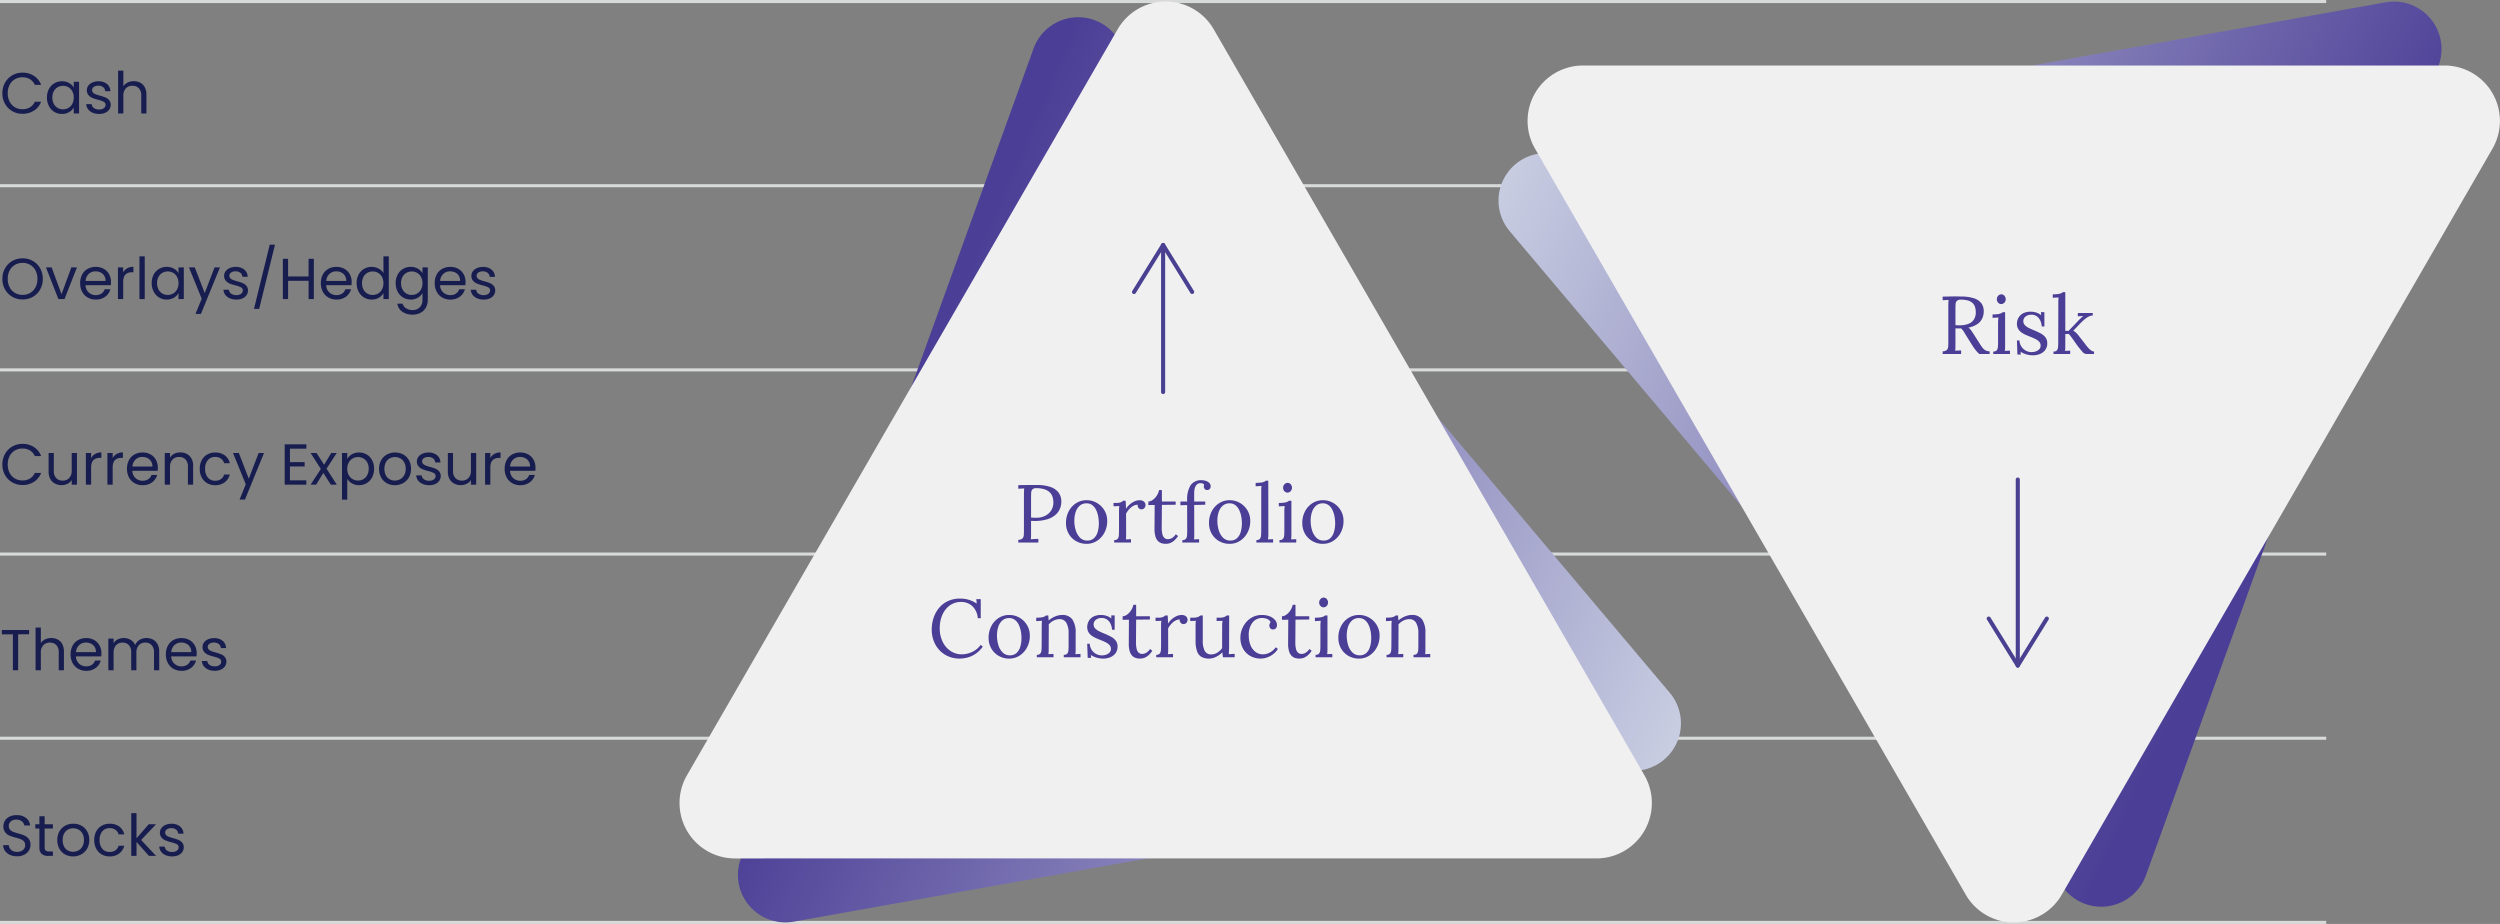 <svg xmlns="http://www.w3.org/2000/svg" xmlns:xlink="http://www.w3.org/1999/xlink" width="610" height="225.443" viewBox="0 0 610 225.443">
  <rect x="0" y="0" width="610" height="225.443" fill="#808080" stroke="none"/>
  <defs>
    <linearGradient id="linear-gradient" x1="0.176" y1="0.448" x2="1" y2="0.787" gradientUnits="objectBoundingBox">
      <stop offset="0" stop-color="#4b3e96"/>
      <stop offset="1" stop-color="#c9cee2"/>
    </linearGradient>
    <linearGradient id="linear-gradient-2" x1="1" y1="0.8" x2="0.186" y2="0.427" gradientUnits="objectBoundingBox">
      <stop offset="0" stop-color="#c9cee2"/>
      <stop offset="1" stop-color="#4b3e96"/>
    </linearGradient>
  </defs>
  <g id="Group_5839" data-name="Group 5839" transform="translate(-698 -545.625)">
    <g id="Group_5284" data-name="Group 5284" transform="translate(698 546)">
      <path id="Path_22092" data-name="Path 22092" d="M663.366,66.063H95.766v-.75h567.6Z" transform="translate(-95.766 -65.688)" fill="#d8dad9"/>
      <path id="Path_22093" data-name="Path 22093" d="M663.366,133.056H95.766v-.75h567.6Z" transform="translate(-95.766 -42.803)" fill="#d8dad9"/>
      <path id="Path_22094" data-name="Path 22094" d="M663.366,99.56H95.766v-.75h567.6Z" transform="translate(-95.766 -54.246)" fill="#d8dad9"/>
      <path id="Path_22095" data-name="Path 22095" d="M663.366,166.552H95.766v-.75h567.6Z" transform="translate(-95.766 -31.361)" fill="#d8dad9"/>
      <path id="Path_22093-2" data-name="Path 22093" d="M663.366,200.049H95.766v-.75h567.6Z" transform="translate(-95.766 -19.919)" fill="#d8dad9"/>
      <path id="Path_22095-2" data-name="Path 22095" d="M663.366,233.545H95.766v-.75h567.6Z" transform="translate(-95.766 -8.476)" fill="#d8dad9"/>
      <path id="Path_22102" data-name="Path 22102" d="M.6-4.851A5.168,5.168,0,0,1,1.25-7.436a4.709,4.709,0,0,1,1.768-1.8,4.876,4.876,0,0,1,2.487-.648,5.046,5.046,0,0,1,2.8.775,4.441,4.441,0,0,1,1.747,2.2H8.521A3.084,3.084,0,0,0,7.344-8.275a3.4,3.4,0,0,0-1.839-.479,3.581,3.581,0,0,0-1.846.479,3.35,3.35,0,0,0-1.282,1.36,4.36,4.36,0,0,0-.465,2.064A4.328,4.328,0,0,0,2.377-2.8,3.35,3.35,0,0,0,3.66-1.441a3.581,3.581,0,0,0,1.846.479,3.443,3.443,0,0,0,1.839-.472,3.04,3.04,0,0,0,1.177-1.36h1.536A4.409,4.409,0,0,1,8.309-.617a5.081,5.081,0,0,1-2.8.768A4.917,4.917,0,0,1,3.018-.49,4.671,4.671,0,0,1,1.25-2.272,5.129,5.129,0,0,1,.6-4.851ZM11.48-3.822A4.337,4.337,0,0,1,11.959-5.9a3.476,3.476,0,0,1,1.317-1.388,3.613,3.613,0,0,1,1.867-.493,3.426,3.426,0,0,1,1.761.437,2.91,2.91,0,0,1,1.113,1.1V-7.655h1.3V.067h-1.3V-1.37A3.021,3.021,0,0,1,16.883-.25a3.393,3.393,0,0,1-1.754.444,3.5,3.5,0,0,1-1.86-.507,3.558,3.558,0,0,1-1.31-1.423A4.432,4.432,0,0,1,11.48-3.822Zm6.538.014a3.139,3.139,0,0,0-.352-1.522,2.487,2.487,0,0,0-.951-.993A2.591,2.591,0,0,0,15.4-6.668a2.594,2.594,0,0,0-1.31.338,2.453,2.453,0,0,0-.944.986,3.139,3.139,0,0,0-.352,1.522,3.212,3.212,0,0,0,.352,1.543,2.492,2.492,0,0,0,.944,1,2.553,2.553,0,0,0,1.31.345,2.591,2.591,0,0,0,1.317-.345,2.477,2.477,0,0,0,.951-1A3.181,3.181,0,0,0,18.017-3.808Zm6.2,4a3.994,3.994,0,0,1-1.592-.3,2.686,2.686,0,0,1-1.113-.845A2.25,2.25,0,0,1,21.061-2.2h1.324a1.3,1.3,0,0,0,.542.944A2.064,2.064,0,0,0,24.2-.891a1.855,1.855,0,0,0,1.155-.324.99.99,0,0,0,.423-.817.806.806,0,0,0-.451-.754,6.322,6.322,0,0,0-1.395-.486,10.252,10.252,0,0,1-1.4-.458,2.487,2.487,0,0,1-.93-.69,1.8,1.8,0,0,1-.387-1.2,1.826,1.826,0,0,1,.352-1.085,2.388,2.388,0,0,1,1-.782,3.6,3.6,0,0,1,1.479-.289,3.159,3.159,0,0,1,2.071.648,2.335,2.335,0,0,1,.845,1.775H25.682A1.325,1.325,0,0,0,25.2-6.33,1.813,1.813,0,0,0,24.006-6.7a1.837,1.837,0,0,0-1.1.3.914.914,0,0,0-.409.775A.849.849,0,0,0,22.745-5a1.8,1.8,0,0,0,.62.395,10.682,10.682,0,0,0,1.036.331,11.155,11.155,0,0,1,1.353.444,2.365,2.365,0,0,1,.895.655,1.752,1.752,0,0,1,.387,1.141,1.954,1.954,0,0,1-.352,1.141,2.349,2.349,0,0,1-.993.8A3.551,3.551,0,0,1,24.217.194ZM32.671-7.8a3.317,3.317,0,0,1,1.578.373A2.652,2.652,0,0,1,35.355-6.3a3.794,3.794,0,0,1,.4,1.818V.067H34.489V-4.3a2.483,2.483,0,0,0-.578-1.768,2.064,2.064,0,0,0-1.578-.613,2.113,2.113,0,0,0-1.613.634,2.59,2.59,0,0,0-.6,1.846V.067H28.839V-10.36h1.282v3.8a2.526,2.526,0,0,1,1.05-.916A3.4,3.4,0,0,1,32.671-7.8Z" transform="translate(-0.023 27.236)" fill="#171d4f"/>
      <path id="Path_22103" data-name="Path 22103" d="M5.534.184A4.956,4.956,0,0,1,3.04-.458,4.693,4.693,0,0,1,1.257-2.247,5.124,5.124,0,0,1,.6-4.833a5.124,5.124,0,0,1,.655-2.586A4.693,4.693,0,0,1,3.04-9.208a4.956,4.956,0,0,1,2.494-.641,4.983,4.983,0,0,1,2.508.641A4.657,4.657,0,0,1,9.817-7.425a5.157,5.157,0,0,1,.648,2.593A5.157,5.157,0,0,1,9.817-2.24,4.657,4.657,0,0,1,8.042-.458,4.983,4.983,0,0,1,5.534.184Zm0-1.113a3.619,3.619,0,0,0,1.853-.479,3.372,3.372,0,0,0,1.3-1.367,4.317,4.317,0,0,0,.472-2.057A4.306,4.306,0,0,0,8.683-6.9a3.4,3.4,0,0,0-1.289-1.36,3.609,3.609,0,0,0-1.86-.479,3.609,3.609,0,0,0-1.86.479A3.4,3.4,0,0,0,2.384-6.9a4.306,4.306,0,0,0-.472,2.064,4.317,4.317,0,0,0,.472,2.057,3.372,3.372,0,0,0,1.3,1.367A3.619,3.619,0,0,0,5.534-.93Zm9.5-.169,2.4-6.538h1.367L15.763.085H14.269L11.24-7.636h1.381ZM27.106-4.072a7.547,7.547,0,0,1-.042.775H20.892a2.5,2.5,0,0,0,.782,1.782A2.487,2.487,0,0,0,23.4-.873a2.371,2.371,0,0,0,1.388-.387A2.051,2.051,0,0,0,25.57-2.3h1.381a3.319,3.319,0,0,1-1.24,1.811,3.742,3.742,0,0,1-2.311.7,3.9,3.9,0,0,1-1.966-.493,3.491,3.491,0,0,1-1.36-1.4,4.348,4.348,0,0,1-.493-2.106,4.41,4.41,0,0,1,.479-2.1,3.363,3.363,0,0,1,1.346-1.388A4.005,4.005,0,0,1,23.4-7.763a3.875,3.875,0,0,1,1.944.479,3.317,3.317,0,0,1,1.3,1.317A3.888,3.888,0,0,1,27.106-4.072Zm-1.324-.268A2.365,2.365,0,0,0,25.457-5.6a2.107,2.107,0,0,0-.881-.8,2.747,2.747,0,0,0-1.233-.275,2.376,2.376,0,0,0-1.656.62,2.526,2.526,0,0,0-.782,1.719Zm4.3-2.043a2.46,2.46,0,0,1,.965-1.029,2.983,2.983,0,0,1,1.529-.366v1.324h-.338q-2.156,0-2.156,2.339v4.2H28.8V-7.636h1.282Zm5.256-3.959V.085H34.052V-10.342Zm1.7,6.538a4.337,4.337,0,0,1,.479-2.078A3.476,3.476,0,0,1,38.836-7.27,3.613,3.613,0,0,1,40.7-7.763a3.426,3.426,0,0,1,1.761.437,2.91,2.91,0,0,1,1.113,1.1V-7.636h1.3V.085h-1.3V-1.352a3.021,3.021,0,0,1-1.134,1.12,3.393,3.393,0,0,1-1.754.444A3.5,3.5,0,0,1,38.829-.3a3.558,3.558,0,0,1-1.31-1.423A4.432,4.432,0,0,1,37.039-3.8Zm6.538.014a3.139,3.139,0,0,0-.352-1.522,2.488,2.488,0,0,0-.951-.993,2.591,2.591,0,0,0-1.317-.345,2.594,2.594,0,0,0-1.31.338,2.453,2.453,0,0,0-.944.986A3.139,3.139,0,0,0,38.349-3.8,3.212,3.212,0,0,0,38.7-2.261a2.492,2.492,0,0,0,.944,1,2.553,2.553,0,0,0,1.31.345,2.591,2.591,0,0,0,1.317-.345,2.477,2.477,0,0,0,.951-1A3.181,3.181,0,0,0,43.577-3.79ZM53.694-7.636,49.044,3.72H47.719L49.241,0,46.127-7.636H47.55L49.974-1.38l2.4-6.256ZM57.709.212a3.994,3.994,0,0,1-1.592-.3A2.686,2.686,0,0,1,55-.937a2.25,2.25,0,0,1-.451-1.247h1.324a1.3,1.3,0,0,0,.542.944A2.064,2.064,0,0,0,57.7-.873,1.855,1.855,0,0,0,58.851-1.2a.99.99,0,0,0,.423-.817.806.806,0,0,0-.451-.754,6.322,6.322,0,0,0-1.395-.486,10.253,10.253,0,0,1-1.4-.458,2.488,2.488,0,0,1-.93-.69,1.8,1.8,0,0,1-.387-1.2,1.826,1.826,0,0,1,.352-1.085,2.388,2.388,0,0,1,1-.782,3.6,3.6,0,0,1,1.479-.289,3.159,3.159,0,0,1,2.071.648,2.335,2.335,0,0,1,.845,1.775H59.175a1.325,1.325,0,0,0-.486-.972A1.813,1.813,0,0,0,57.5-6.678a1.837,1.837,0,0,0-1.1.3.914.914,0,0,0-.409.775.849.849,0,0,0,.247.627,1.8,1.8,0,0,0,.62.395,10.681,10.681,0,0,0,1.036.331,11.155,11.155,0,0,1,1.353.444,2.365,2.365,0,0,1,.895.655,1.752,1.752,0,0,1,.387,1.141,1.954,1.954,0,0,1-.352,1.141,2.349,2.349,0,0,1-.993.8A3.551,3.551,0,0,1,57.709.212Zm9.412-13.4L63.261,2.48H61.993l3.847-15.668ZM76.6-9.736V.085H75.322V-4.368h-5V.085H69.038V-9.736H70.32v4.312h5V-9.736Zm9.229,5.664a7.545,7.545,0,0,1-.042.775H79.62A2.5,2.5,0,0,0,80.4-1.514a2.487,2.487,0,0,0,1.726.641,2.371,2.371,0,0,0,1.388-.387A2.051,2.051,0,0,0,84.3-2.3h1.381a3.319,3.319,0,0,1-1.24,1.811,3.742,3.742,0,0,1-2.311.7,3.9,3.9,0,0,1-1.966-.493,3.491,3.491,0,0,1-1.36-1.4,4.348,4.348,0,0,1-.493-2.106,4.41,4.41,0,0,1,.479-2.1,3.363,3.363,0,0,1,1.346-1.388,4.006,4.006,0,0,1,1.994-.486,3.875,3.875,0,0,1,1.944.479,3.317,3.317,0,0,1,1.3,1.317A3.888,3.888,0,0,1,85.833-4.072Zm-1.324-.268A2.365,2.365,0,0,0,84.185-5.6a2.107,2.107,0,0,0-.881-.8,2.747,2.747,0,0,0-1.233-.275,2.376,2.376,0,0,0-1.656.62,2.526,2.526,0,0,0-.782,1.719Zm2.536.535a4.337,4.337,0,0,1,.479-2.078A3.476,3.476,0,0,1,88.842-7.27a3.64,3.64,0,0,1,1.881-.493,3.492,3.492,0,0,1,1.677.416,3,3,0,0,1,1.184,1.092v-4.086h1.3V.085h-1.3V-1.366A3,3,0,0,1,92.456-.232a3.355,3.355,0,0,1-1.747.444A3.536,3.536,0,0,1,88.842-.3a3.541,3.541,0,0,1-1.317-1.423A4.432,4.432,0,0,1,87.045-3.8Zm6.538.014a3.139,3.139,0,0,0-.352-1.522A2.488,2.488,0,0,0,92.28-6.3a2.591,2.591,0,0,0-1.317-.345,2.594,2.594,0,0,0-1.31.338,2.453,2.453,0,0,0-.944.986A3.139,3.139,0,0,0,88.355-3.8a3.212,3.212,0,0,0,.352,1.543,2.492,2.492,0,0,0,.944,1,2.553,2.553,0,0,0,1.31.345,2.591,2.591,0,0,0,1.317-.345,2.477,2.477,0,0,0,.951-1A3.181,3.181,0,0,0,93.583-3.79Zm6.651-3.973a3.436,3.436,0,0,1,1.754.437,2.9,2.9,0,0,1,1.12,1.1V-7.636h1.3V.254a3.855,3.855,0,0,1-.451,1.881,3.214,3.214,0,0,1-1.289,1.289,3.958,3.958,0,0,1-1.951.465,4.279,4.279,0,0,1-2.536-.719,2.808,2.808,0,0,1-1.2-1.959h1.268a2.017,2.017,0,0,0,.874,1.134,2.861,2.861,0,0,0,1.592.43,2.35,2.35,0,0,0,1.726-.662,2.5,2.5,0,0,0,.669-1.86v-1.62a3.086,3.086,0,0,1-1.127,1.127,3.314,3.314,0,0,1-1.747.451A3.536,3.536,0,0,1,98.366-.3a3.541,3.541,0,0,1-1.317-1.423A4.432,4.432,0,0,1,96.57-3.8a4.337,4.337,0,0,1,.479-2.078A3.476,3.476,0,0,1,98.366-7.27,3.613,3.613,0,0,1,100.233-7.763Zm2.874,3.973a3.139,3.139,0,0,0-.352-1.522A2.487,2.487,0,0,0,101.8-6.3a2.591,2.591,0,0,0-1.317-.345,2.594,2.594,0,0,0-1.31.338,2.453,2.453,0,0,0-.944.986A3.139,3.139,0,0,0,97.88-3.8a3.212,3.212,0,0,0,.352,1.543,2.492,2.492,0,0,0,.944,1,2.553,2.553,0,0,0,1.31.345,2.591,2.591,0,0,0,1.317-.345,2.477,2.477,0,0,0,.951-1A3.181,3.181,0,0,0,103.108-3.79Zm10.511-.282a7.545,7.545,0,0,1-.042.775h-6.171a2.5,2.5,0,0,0,.782,1.782,2.487,2.487,0,0,0,1.726.641,2.371,2.371,0,0,0,1.388-.387,2.051,2.051,0,0,0,.782-1.036h1.381a3.319,3.319,0,0,1-1.24,1.811,3.742,3.742,0,0,1-2.311.7,3.9,3.9,0,0,1-1.966-.493,3.491,3.491,0,0,1-1.36-1.4,4.348,4.348,0,0,1-.493-2.106,4.41,4.41,0,0,1,.479-2.1,3.363,3.363,0,0,1,1.346-1.388,4.005,4.005,0,0,1,1.994-.486,3.875,3.875,0,0,1,1.944.479,3.317,3.317,0,0,1,1.3,1.317A3.888,3.888,0,0,1,113.619-4.072Zm-1.324-.268A2.365,2.365,0,0,0,111.97-5.6a2.107,2.107,0,0,0-.881-.8,2.747,2.747,0,0,0-1.233-.275,2.376,2.376,0,0,0-1.656.62,2.526,2.526,0,0,0-.782,1.719ZM118.043.212a3.994,3.994,0,0,1-1.592-.3,2.686,2.686,0,0,1-1.113-.845,2.25,2.25,0,0,1-.451-1.247h1.324a1.3,1.3,0,0,0,.542.944,2.064,2.064,0,0,0,1.275.366,1.855,1.855,0,0,0,1.155-.324.99.99,0,0,0,.423-.817.806.806,0,0,0-.451-.754,6.322,6.322,0,0,0-1.395-.486,10.252,10.252,0,0,1-1.4-.458,2.487,2.487,0,0,1-.93-.69,1.8,1.8,0,0,1-.387-1.2,1.826,1.826,0,0,1,.352-1.085,2.388,2.388,0,0,1,1-.782,3.6,3.6,0,0,1,1.479-.289,3.159,3.159,0,0,1,2.071.648,2.335,2.335,0,0,1,.845,1.775h-1.282a1.325,1.325,0,0,0-.486-.972,1.813,1.813,0,0,0-1.191-.366,1.837,1.837,0,0,0-1.1.3.914.914,0,0,0-.409.775.849.849,0,0,0,.247.627,1.8,1.8,0,0,0,.62.395,10.683,10.683,0,0,0,1.036.331,11.153,11.153,0,0,1,1.353.444,2.365,2.365,0,0,1,.895.655,1.752,1.752,0,0,1,.387,1.141,1.954,1.954,0,0,1-.352,1.141,2.349,2.349,0,0,1-.993.8A3.551,3.551,0,0,1,118.043.212Z" transform="translate(-0.023 72.507)" fill="#171d4f"/>
      <path id="Path_22104" data-name="Path 22104" d="M.6-4.854A5.168,5.168,0,0,1,1.25-7.439a4.709,4.709,0,0,1,1.768-1.8,4.876,4.876,0,0,1,2.487-.648,5.046,5.046,0,0,1,2.8.775,4.441,4.441,0,0,1,1.747,2.2H8.521A3.084,3.084,0,0,0,7.344-8.278a3.4,3.4,0,0,0-1.839-.479,3.581,3.581,0,0,0-1.846.479,3.35,3.35,0,0,0-1.282,1.36,4.36,4.36,0,0,0-.465,2.064A4.328,4.328,0,0,0,2.377-2.8,3.35,3.35,0,0,0,3.66-1.444a3.581,3.581,0,0,0,1.846.479,3.443,3.443,0,0,0,1.839-.472A3.04,3.04,0,0,0,8.521-2.8h1.536A4.409,4.409,0,0,1,8.309-.62a5.081,5.081,0,0,1-2.8.768A4.917,4.917,0,0,1,3.018-.493,4.671,4.671,0,0,1,1.25-2.275,5.129,5.129,0,0,1,.6-4.854Zm18.2-2.8V.064H17.524V-1.078A2.5,2.5,0,0,1,16.5-.155a3.156,3.156,0,0,1-1.444.331A3.462,3.462,0,0,1,13.438-.2,2.715,2.715,0,0,1,12.3-1.317a3.688,3.688,0,0,1-.416-1.818V-7.658h1.268V-3.3a2.461,2.461,0,0,0,.578,1.754,2.064,2.064,0,0,0,1.578.613,2.108,2.108,0,0,0,1.62-.634,2.61,2.61,0,0,0,.592-1.846V-7.658ZM22.259-6.4a2.46,2.46,0,0,1,.965-1.029A2.983,2.983,0,0,1,24.752-7.8v1.324h-.338q-2.156,0-2.156,2.339v4.2H20.976V-7.658h1.282Zm5.256,0a2.46,2.46,0,0,1,.965-1.029A2.983,2.983,0,0,1,30.008-7.8v1.324H29.67q-2.156,0-2.156,2.339v4.2H26.232V-7.658h1.282ZM38.533-4.093a7.544,7.544,0,0,1-.042.775H32.319A2.5,2.5,0,0,0,33.1-1.536a2.487,2.487,0,0,0,1.726.641,2.371,2.371,0,0,0,1.388-.387A2.051,2.051,0,0,0,37-2.318h1.381a3.319,3.319,0,0,1-1.24,1.811,3.742,3.742,0,0,1-2.311.7A3.9,3.9,0,0,1,32.861-.3,3.491,3.491,0,0,1,31.5-1.7a4.348,4.348,0,0,1-.493-2.106,4.41,4.41,0,0,1,.479-2.1A3.363,3.363,0,0,1,32.833-7.3a4.006,4.006,0,0,1,1.994-.486,3.875,3.875,0,0,1,1.944.479,3.317,3.317,0,0,1,1.3,1.317A3.888,3.888,0,0,1,38.533-4.093Zm-1.324-.268a2.365,2.365,0,0,0-.324-1.261,2.107,2.107,0,0,0-.881-.8A2.747,2.747,0,0,0,34.771-6.7a2.376,2.376,0,0,0-1.656.62,2.526,2.526,0,0,0-.782,1.719ZM43.986-7.8a3.129,3.129,0,0,1,2.283.852,3.281,3.281,0,0,1,.874,2.459V.064H45.874V-4.3A2.483,2.483,0,0,0,45.3-6.073a2.064,2.064,0,0,0-1.578-.613,2.113,2.113,0,0,0-1.613.634,2.59,2.59,0,0,0-.6,1.846V.064H40.223V-7.658h1.282v1.1a2.546,2.546,0,0,1,1.036-.916A3.212,3.212,0,0,1,43.986-7.8Zm4.777,3.988A4.368,4.368,0,0,1,49.241-5.9a3.447,3.447,0,0,1,1.332-1.388,3.826,3.826,0,0,1,1.951-.493,3.81,3.81,0,0,1,2.346.69,3.259,3.259,0,0,1,1.219,1.916H54.708a1.983,1.983,0,0,0-.768-1.113A2.37,2.37,0,0,0,52.524-6.7a2.271,2.271,0,0,0-1.775.754,3.088,3.088,0,0,0-.676,2.135,3.138,3.138,0,0,0,.676,2.156,2.262,2.262,0,0,0,1.775.761,2.4,2.4,0,0,0,1.409-.395,2,2,0,0,0,.775-1.127h1.381a3.4,3.4,0,0,1-1.24,1.9A3.714,3.714,0,0,1,52.524.19,3.826,3.826,0,0,1,50.573-.3,3.436,3.436,0,0,1,49.241-1.7,4.442,4.442,0,0,1,48.762-3.811ZM64.444-7.658,59.795,3.7H58.47l1.522-3.72L56.878-7.658H58.3L60.725-1.4l2.4-6.256Zm6.326-1.057v3.283H74.35v1.057H70.771V-.993h4V.064H69.489V-9.771h5.284v1.057ZM80.747.064,78.915-2.811,77.154.064H75.815l2.494-3.833L75.815-7.658h1.451L79.1-4.8l1.747-2.86h1.339L79.7-3.839,82.2.064Zm4-6.3a3.058,3.058,0,0,1,1.134-1.106,3.393,3.393,0,0,1,1.754-.444,3.614,3.614,0,0,1,1.867.493A3.476,3.476,0,0,1,90.821-5.9,4.337,4.337,0,0,1,91.3-3.825a4.432,4.432,0,0,1-.479,2.085A3.541,3.541,0,0,1,89.5-.317,3.537,3.537,0,0,1,87.637.19,3.365,3.365,0,0,1,85.9-.253a3.174,3.174,0,0,1-1.148-1.106V3.727H83.466V-7.658h1.282ZM89.99-3.825a3.139,3.139,0,0,0-.352-1.522,2.439,2.439,0,0,0-.951-.986,2.633,2.633,0,0,0-1.317-.338,2.564,2.564,0,0,0-1.3.345,2.524,2.524,0,0,0-.958,1,3.1,3.1,0,0,0-.359,1.515,3.13,3.13,0,0,0,.359,1.529,2.524,2.524,0,0,0,.958,1,2.565,2.565,0,0,0,1.3.345,2.591,2.591,0,0,0,1.317-.345,2.477,2.477,0,0,0,.951-1A3.212,3.212,0,0,0,89.99-3.825ZM96.359.19A3.953,3.953,0,0,1,94.393-.3a3.511,3.511,0,0,1-1.381-1.4,4.3,4.3,0,0,1-.5-2.106A4.175,4.175,0,0,1,93.026-5.9a3.544,3.544,0,0,1,1.4-1.395,4.067,4.067,0,0,1,1.987-.486A4.067,4.067,0,0,1,98.4-7.3a3.556,3.556,0,0,1,1.4,1.388,4.164,4.164,0,0,1,.514,2.1A4.115,4.115,0,0,1,99.79-1.7a3.662,3.662,0,0,1-1.43,1.4A4.1,4.1,0,0,1,96.359.19Zm0-1.127a2.707,2.707,0,0,0,1.3-.324,2.466,2.466,0,0,0,.979-.972,3.114,3.114,0,0,0,.373-1.578,3.162,3.162,0,0,0-.366-1.578,2.4,2.4,0,0,0-.958-.965A2.673,2.673,0,0,0,96.4-6.671a2.661,2.661,0,0,0-1.289.317,2.324,2.324,0,0,0-.937.965,3.265,3.265,0,0,0-.352,1.578,3.353,3.353,0,0,0,.345,1.592,2.3,2.3,0,0,0,.923.965A2.592,2.592,0,0,0,96.359-.937ZM104.742.19a3.994,3.994,0,0,1-1.592-.3,2.686,2.686,0,0,1-1.113-.845,2.25,2.25,0,0,1-.451-1.247h1.324a1.3,1.3,0,0,0,.542.944,2.064,2.064,0,0,0,1.275.366,1.855,1.855,0,0,0,1.155-.324.99.99,0,0,0,.423-.817.806.806,0,0,0-.451-.754,6.322,6.322,0,0,0-1.395-.486,10.252,10.252,0,0,1-1.4-.458,2.488,2.488,0,0,1-.93-.69,1.8,1.8,0,0,1-.387-1.2,1.826,1.826,0,0,1,.352-1.085,2.388,2.388,0,0,1,1-.782,3.6,3.6,0,0,1,1.479-.289,3.159,3.159,0,0,1,2.071.648,2.335,2.335,0,0,1,.845,1.775h-1.282a1.325,1.325,0,0,0-.486-.972,1.813,1.813,0,0,0-1.191-.366,1.837,1.837,0,0,0-1.1.3.914.914,0,0,0-.409.775A.849.849,0,0,0,103.27-5a1.8,1.8,0,0,0,.62.395,10.684,10.684,0,0,0,1.036.331,11.156,11.156,0,0,1,1.353.444,2.366,2.366,0,0,1,.895.655,1.752,1.752,0,0,1,.387,1.141,1.954,1.954,0,0,1-.352,1.141,2.349,2.349,0,0,1-.993.8A3.551,3.551,0,0,1,104.742.19Zm11.469-7.848V.064h-1.282V-1.078a2.5,2.5,0,0,1-1.022.923,3.156,3.156,0,0,1-1.444.331,3.462,3.462,0,0,1-1.62-.373,2.715,2.715,0,0,1-1.134-1.12,3.688,3.688,0,0,1-.416-1.818V-7.658h1.268V-3.3a2.461,2.461,0,0,0,.578,1.754,2.064,2.064,0,0,0,1.578.613,2.108,2.108,0,0,0,1.62-.634,2.61,2.61,0,0,0,.592-1.846V-7.658ZM119.664-6.4a2.46,2.46,0,0,1,.965-1.029,2.983,2.983,0,0,1,1.529-.366v1.324h-.338q-2.156,0-2.156,2.339v4.2h-1.282V-7.658h1.282Zm11.019,2.311a7.545,7.545,0,0,1-.042.775h-6.171a2.5,2.5,0,0,0,.782,1.782,2.487,2.487,0,0,0,1.726.641,2.371,2.371,0,0,0,1.388-.387,2.051,2.051,0,0,0,.782-1.036h1.381a3.319,3.319,0,0,1-1.24,1.811,3.742,3.742,0,0,1-2.311.7A3.9,3.9,0,0,1,125.011-.3a3.491,3.491,0,0,1-1.36-1.4,4.348,4.348,0,0,1-.493-2.106,4.41,4.41,0,0,1,.479-2.1A3.363,3.363,0,0,1,124.983-7.3a4.006,4.006,0,0,1,1.994-.486,3.875,3.875,0,0,1,1.944.479,3.317,3.317,0,0,1,1.3,1.317A3.888,3.888,0,0,1,130.682-4.093Zm-1.324-.268a2.365,2.365,0,0,0-.324-1.261,2.107,2.107,0,0,0-.881-.8A2.747,2.747,0,0,0,126.92-6.7a2.376,2.376,0,0,0-1.656.62,2.526,2.526,0,0,0-.782,1.719Z" transform="translate(-0.023 117.819)" fill="#171d4f"/>
      <path id="Path_22105" data-name="Path 22105" d="M7.127-9.754v1.043H4.449V.067H3.167V-8.711H.476V-9.754ZM12.537-7.8a3.317,3.317,0,0,1,1.578.373A2.652,2.652,0,0,1,15.221-6.3a3.794,3.794,0,0,1,.4,1.818V.067H14.355V-4.3a2.483,2.483,0,0,0-.578-1.768A2.064,2.064,0,0,0,12.2-6.682a2.113,2.113,0,0,0-1.613.634,2.59,2.59,0,0,0-.6,1.846V.067H8.7V-10.36H9.987v3.8a2.526,2.526,0,0,1,1.05-.916A3.4,3.4,0,0,1,12.537-7.8ZM24.767-4.09a7.545,7.545,0,0,1-.042.775H18.554a2.5,2.5,0,0,0,.782,1.782,2.487,2.487,0,0,0,1.726.641,2.371,2.371,0,0,0,1.388-.387,2.051,2.051,0,0,0,.782-1.036h1.381A3.319,3.319,0,0,1,23.372-.5a3.742,3.742,0,0,1-2.311.7A3.9,3.9,0,0,1,19.1-.3a3.491,3.491,0,0,1-1.36-1.4,4.348,4.348,0,0,1-.493-2.106,4.41,4.41,0,0,1,.479-2.1A3.363,3.363,0,0,1,19.068-7.3a4.005,4.005,0,0,1,1.994-.486,3.875,3.875,0,0,1,1.944.479,3.317,3.317,0,0,1,1.3,1.317A3.888,3.888,0,0,1,24.767-4.09Zm-1.324-.268a2.365,2.365,0,0,0-.324-1.261,2.107,2.107,0,0,0-.881-.8A2.747,2.747,0,0,0,21.005-6.7a2.376,2.376,0,0,0-1.656.62,2.526,2.526,0,0,0-.782,1.719ZM35.744-7.8a3.377,3.377,0,0,1,1.606.373A2.694,2.694,0,0,1,38.463-6.3a3.74,3.74,0,0,1,.409,1.818V.067H37.6V-4.3a2.5,2.5,0,0,0-.571-1.768,2.006,2.006,0,0,0-1.543-.613,2.062,2.062,0,0,0-1.592.641,2.637,2.637,0,0,0-.592,1.853V.067H32.038V-4.3a2.5,2.5,0,0,0-.571-1.768,2.006,2.006,0,0,0-1.543-.613,2.062,2.062,0,0,0-1.592.641,2.637,2.637,0,0,0-.592,1.853V.067H26.458V-7.655H27.74v1.113a2.534,2.534,0,0,1,1.022-.93A3.094,3.094,0,0,1,30.178-7.8a3.341,3.341,0,0,1,1.719.437A2.665,2.665,0,0,1,33.01-6.077a2.533,2.533,0,0,1,1.071-1.268A3.154,3.154,0,0,1,35.744-7.8ZM48.016-4.09a7.546,7.546,0,0,1-.042.775H41.8a2.5,2.5,0,0,0,.782,1.782,2.487,2.487,0,0,0,1.726.641A2.371,2.371,0,0,0,45.7-1.279a2.051,2.051,0,0,0,.782-1.036h1.381A3.319,3.319,0,0,1,46.621-.5a3.742,3.742,0,0,1-2.311.7A3.9,3.9,0,0,1,42.345-.3a3.491,3.491,0,0,1-1.36-1.4,4.348,4.348,0,0,1-.493-2.106,4.41,4.41,0,0,1,.479-2.1A3.363,3.363,0,0,1,42.317-7.3a4.005,4.005,0,0,1,1.994-.486,3.875,3.875,0,0,1,1.944.479,3.317,3.317,0,0,1,1.3,1.317A3.888,3.888,0,0,1,48.016-4.09Zm-1.324-.268a2.365,2.365,0,0,0-.324-1.261,2.107,2.107,0,0,0-.881-.8A2.747,2.747,0,0,0,44.254-6.7a2.376,2.376,0,0,0-1.656.62,2.526,2.526,0,0,0-.782,1.719ZM52.44.194a3.994,3.994,0,0,1-1.592-.3,2.686,2.686,0,0,1-1.113-.845A2.25,2.25,0,0,1,49.284-2.2h1.324a1.3,1.3,0,0,0,.542.944,2.064,2.064,0,0,0,1.275.366,1.855,1.855,0,0,0,1.155-.324A.99.99,0,0,0,54-2.033a.806.806,0,0,0-.451-.754,6.322,6.322,0,0,0-1.395-.486,10.252,10.252,0,0,1-1.4-.458,2.487,2.487,0,0,1-.93-.69,1.8,1.8,0,0,1-.387-1.2,1.826,1.826,0,0,1,.352-1.085,2.388,2.388,0,0,1,1-.782,3.6,3.6,0,0,1,1.479-.289,3.159,3.159,0,0,1,2.071.648,2.335,2.335,0,0,1,.845,1.775H53.906a1.325,1.325,0,0,0-.486-.972A1.813,1.813,0,0,0,52.229-6.7a1.837,1.837,0,0,0-1.1.3.914.914,0,0,0-.409.775A.849.849,0,0,0,50.968-5a1.8,1.8,0,0,0,.62.395,10.683,10.683,0,0,0,1.036.331,11.155,11.155,0,0,1,1.353.444,2.365,2.365,0,0,1,.895.655,1.752,1.752,0,0,1,.387,1.141,1.954,1.954,0,0,1-.352,1.141,2.349,2.349,0,0,1-.993.8A3.551,3.551,0,0,1,52.44.194Z" transform="translate(-0.023 163.105)" fill="#171d4f"/>
      <path id="Path_22107" data-name="Path 22107" d="M4.194.165A4.2,4.2,0,0,1,2.454-.18a2.9,2.9,0,0,1-1.2-.958A2.455,2.455,0,0,1,.8-2.554H2.165a1.8,1.8,0,0,0,.571,1.162A2.048,2.048,0,0,0,4.194-.92a2.131,2.131,0,0,0,1.444-.458,1.486,1.486,0,0,0,.528-1.177,1.335,1.335,0,0,0-.31-.916,1.98,1.98,0,0,0-.775-.535A12.108,12.108,0,0,0,3.827-4.4,11.044,11.044,0,0,1,2.27-4.907a2.507,2.507,0,0,1-1-.8A2.339,2.339,0,0,1,.854-7.162a2.527,2.527,0,0,1,.409-1.423,2.662,2.662,0,0,1,1.148-.958,4.043,4.043,0,0,1,1.7-.338,3.556,3.556,0,0,1,2.261.69,2.55,2.55,0,0,1,.993,1.832H5.955a1.52,1.52,0,0,0-.592-.993,2.1,2.1,0,0,0-1.381-.43,2,2,0,0,0-1.31.416A1.419,1.419,0,0,0,2.165-7.2a1.26,1.26,0,0,0,.3.874,1.953,1.953,0,0,0,.747.514q.444.176,1.247.4a11.712,11.712,0,0,1,1.564.528,2.609,2.609,0,0,1,1.014.8A2.335,2.335,0,0,1,7.463-2.61a2.586,2.586,0,0,1-.38,1.353A2.8,2.8,0,0,1,5.955-.229,3.72,3.72,0,0,1,4.194.165ZM10.915-6.6v4.551a1.083,1.083,0,0,0,.24.8,1.181,1.181,0,0,0,.831.232h.944V.067H11.774a2.3,2.3,0,0,1-1.606-.493,2.117,2.117,0,0,1-.535-1.62V-6.6h-1V-7.655h1V-9.6h1.282v1.944H12.93V-6.6ZM17.847.194A3.953,3.953,0,0,1,15.881-.3,3.511,3.511,0,0,1,14.5-1.7,4.3,4.3,0,0,1,14-3.808,4.175,4.175,0,0,1,14.515-5.9a3.544,3.544,0,0,1,1.4-1.395A4.067,4.067,0,0,1,17.9-7.782,4.067,4.067,0,0,1,19.89-7.3a3.556,3.556,0,0,1,1.4,1.388,4.164,4.164,0,0,1,.514,2.1A4.115,4.115,0,0,1,21.278-1.7a3.662,3.662,0,0,1-1.43,1.4A4.1,4.1,0,0,1,17.847.194Zm0-1.127a2.707,2.707,0,0,0,1.3-.324,2.466,2.466,0,0,0,.979-.972A3.114,3.114,0,0,0,20.5-3.808a3.162,3.162,0,0,0-.366-1.578,2.4,2.4,0,0,0-.958-.965,2.673,2.673,0,0,0-1.282-.317,2.661,2.661,0,0,0-1.289.317,2.324,2.324,0,0,0-.937.965,3.265,3.265,0,0,0-.352,1.578,3.353,3.353,0,0,0,.345,1.592,2.294,2.294,0,0,0,.923.965A2.592,2.592,0,0,0,17.847-.934Zm5.171-2.874A4.368,4.368,0,0,1,23.5-5.9a3.447,3.447,0,0,1,1.332-1.388,3.826,3.826,0,0,1,1.951-.493,3.81,3.81,0,0,1,2.346.69,3.259,3.259,0,0,1,1.219,1.916H28.964A1.983,1.983,0,0,0,28.2-6.288,2.37,2.37,0,0,0,26.78-6.7,2.271,2.271,0,0,0,25-5.943a3.088,3.088,0,0,0-.676,2.135A3.138,3.138,0,0,0,25-1.652a2.262,2.262,0,0,0,1.775.761,2.4,2.4,0,0,0,1.409-.395,2,2,0,0,0,.775-1.127h1.381a3.4,3.4,0,0,1-1.24,1.9A3.714,3.714,0,0,1,26.78.194,3.826,3.826,0,0,1,24.829-.3,3.436,3.436,0,0,1,23.5-1.695,4.441,4.441,0,0,1,23.018-3.808ZM36.362.067l-3.029-3.41V.067H32.05V-10.36h1.282v6.129l2.973-3.424h1.789L34.459-3.808,38.109.067ZM42.04.194a3.994,3.994,0,0,1-1.592-.3,2.686,2.686,0,0,1-1.113-.845A2.25,2.25,0,0,1,38.884-2.2h1.324a1.3,1.3,0,0,0,.542.944,2.064,2.064,0,0,0,1.275.366,1.855,1.855,0,0,0,1.155-.324.99.99,0,0,0,.423-.817.806.806,0,0,0-.451-.754,6.321,6.321,0,0,0-1.395-.486,10.252,10.252,0,0,1-1.4-.458,2.487,2.487,0,0,1-.93-.69,1.8,1.8,0,0,1-.387-1.2,1.826,1.826,0,0,1,.352-1.085,2.388,2.388,0,0,1,1-.782,3.6,3.6,0,0,1,1.479-.289,3.159,3.159,0,0,1,2.071.648,2.335,2.335,0,0,1,.845,1.775H43.505a1.325,1.325,0,0,0-.486-.972A1.813,1.813,0,0,0,41.828-6.7a1.837,1.837,0,0,0-1.1.3.914.914,0,0,0-.409.775A.849.849,0,0,0,40.567-5a1.8,1.8,0,0,0,.62.395,10.682,10.682,0,0,0,1.036.331,11.155,11.155,0,0,1,1.353.444,2.366,2.366,0,0,1,.895.655,1.752,1.752,0,0,1,.387,1.141,1.954,1.954,0,0,1-.352,1.141,2.349,2.349,0,0,1-.993.8A3.551,3.551,0,0,1,42.04.194Z" transform="translate(-0.021 208.395)" fill="#171d4f"/>
      <path id="Path_22106" data-name="Path 22106" d="M.88-.453a1.2,1.2,0,0,0,.837-.282,1.089,1.089,0,0,0,.25-.692q.024-.443.024-1.006V-9.39q0-.322.016-.62t.032-.539l-.58.032-.58.032v-.709q.853-.016,1.755-.024t1.836-.008a8.387,8.387,0,0,1,2.625.354A3.43,3.43,0,0,1,8.722-9.825,2.862,2.862,0,0,1,9.334-8.1,3.7,3.7,0,0,1,9.149-6.79,3.274,3.274,0,0,1,8.344-5.5a4.183,4.183,0,0,1-1.651.974,8.407,8.407,0,0,1-2.721.37H3.73q-.177,0-.338-.016v2.335q0,.435-.008.749a4.253,4.253,0,0,1-.04.523l.5-.032q.242-.016.491-.024t.491-.024V.078H.88Zm2.512-4.38q.306.032.523.04t.523.008a3.828,3.828,0,0,0,1.675-.362A2.954,2.954,0,0,0,7.321-6.186,2.835,2.835,0,0,0,7.772-7.8a3.157,3.157,0,0,0-.242-1.3,2.164,2.164,0,0,0-.684-.87,2.933,2.933,0,0,0-1.055-.483A5.577,5.577,0,0,0,4.439-10.6a1.022,1.022,0,0,0-.781.242,1.057,1.057,0,0,0-.242.668q-.024.427-.024,1.006ZM14.294.336a4.055,4.055,0,0,1-2.045-.523,3.893,3.893,0,0,1-1.457-1.449,4.128,4.128,0,0,1-.539-2.118,4.853,4.853,0,0,1,.531-2.287,4.145,4.145,0,0,1,1.449-1.6,3.741,3.741,0,0,1,2.061-.588,3.961,3.961,0,0,1,2.045.539A4.1,4.1,0,0,1,17.8-6.234a4.007,4.007,0,0,1,.548,2.093,4.773,4.773,0,0,1-.539,2.262A4.254,4.254,0,0,1,16.355-.26,3.7,3.7,0,0,1,14.294.336Zm.129-.644a1.863,1.863,0,0,0,1.353-.483,2.737,2.737,0,0,0,.717-1.256,5.98,5.98,0,0,0,.217-1.626A7.414,7.414,0,0,0,16.572-5.1a4.859,4.859,0,0,0-.427-1.272,2.521,2.521,0,0,0-.749-.91,1.808,1.808,0,0,0-1.1-.338,1.956,1.956,0,0,0-1.369.483,2.834,2.834,0,0,0-.781,1.256,5.367,5.367,0,0,0-.25,1.659,6.426,6.426,0,0,0,.274,1.892,3.443,3.443,0,0,0,.837,1.457A1.922,1.922,0,0,0,14.423-.308Zm5.3-.1a.829.829,0,0,0,.692-.25,1.262,1.262,0,0,0,.225-.692q.032-.443.032-1.023V-6.041q0-.258.008-.515a3.728,3.728,0,0,1,.056-.531q-.29.016-.572.024t-.572.024V-7.7h.5a2.314,2.314,0,0,0,.958-.137,2.052,2.052,0,0,0,.443-.3h.467q.032.258.048.636t.032.958a3.63,3.63,0,0,1,.66-.789,3.957,3.957,0,0,1,.942-.644,2.466,2.466,0,0,1,1.1-.258,1.322,1.322,0,0,1,.789.242.884.884,0,0,1,.338.773.818.818,0,0,1-.081.314.818.818,0,0,1-.258.322.743.743,0,0,1-.467.137.725.725,0,0,1-.564-.282.789.789,0,0,1-.161-.62,1.627,1.627,0,0,0-.829.209,3.052,3.052,0,0,0-.8.62,4.473,4.473,0,0,0-.66.926l.016,3.961q0,.322-.008.572a3.7,3.7,0,0,1-.056.523q.258-.016.507-.024t.507-.024v.66h-3.3ZM29.833.336a2.888,2.888,0,0,1-.757-.1,1.707,1.707,0,0,1-.717-.411,2.077,2.077,0,0,1-.523-.894,5.107,5.107,0,0,1-.193-1.554l.032-4.67-1.24.016v-.692a1.624,1.624,0,0,0,.853-.314A2.985,2.985,0,0,0,28.07-9.1a3.175,3.175,0,0,0,.475-1.127h.548v2.254H31.8v.628l-2.705.032L29.06-2.836A5.4,5.4,0,0,0,29.181-1.6a1.5,1.5,0,0,0,.395.765.992.992,0,0,0,.709.258A1.518,1.518,0,0,0,31.13-.84a2.518,2.518,0,0,0,.7-.709l.435.354a4.292,4.292,0,0,1-.7.837A2.924,2.924,0,0,1,30.9.1,2.128,2.128,0,0,1,30.3.3,3.287,3.287,0,0,1,29.833.336Zm4.219-8.647a5.239,5.239,0,0,1,.652-2.818,2.449,2.449,0,0,1,2.246-1.031,2.56,2.56,0,0,1,.749.121,1.76,1.76,0,0,1,.684.386.886.886,0,0,1,.29.684.794.794,0,0,1-.169.515.594.594,0,0,1-.491.209.552.552,0,0,1-.539-.233.86.86,0,0,1-.153-.427,1.175,1.175,0,0,1,.016-.193.922.922,0,0,1,.064-.209.627.627,0,0,0-.314-.209,1.244,1.244,0,0,0-.378-.064,1.012,1.012,0,0,0-.773.29,1.628,1.628,0,0,0-.386.725,3.579,3.579,0,0,0-.113.9v1.691h2.174v.628L35.437-7.3l.016,5.668q0,.322-.008.572a3.7,3.7,0,0,1-.056.523q.258-.016.507-.024T36.4-.582v.66H33.118V-.4a.829.829,0,0,0,.692-.25,1.262,1.262,0,0,0,.225-.692q.032-.443.032-1.023l-.016-4.911-1.32.032v-.725h1.32ZM42.394.336a4.055,4.055,0,0,1-2.045-.523,3.893,3.893,0,0,1-1.457-1.449,4.128,4.128,0,0,1-.539-2.118,4.853,4.853,0,0,1,.531-2.287,4.145,4.145,0,0,1,1.449-1.6,3.741,3.741,0,0,1,2.061-.588,3.961,3.961,0,0,1,2.045.539A4.1,4.1,0,0,1,45.9-6.234a4.007,4.007,0,0,1,.548,2.093,4.773,4.773,0,0,1-.539,2.262A4.254,4.254,0,0,1,44.455-.26,3.7,3.7,0,0,1,42.394.336Zm.129-.644a1.863,1.863,0,0,0,1.353-.483,2.737,2.737,0,0,0,.717-1.256,5.98,5.98,0,0,0,.217-1.626A7.414,7.414,0,0,0,44.672-5.1a4.86,4.86,0,0,0-.427-1.272,2.521,2.521,0,0,0-.749-.91,1.808,1.808,0,0,0-1.1-.338,1.956,1.956,0,0,0-1.369.483,2.834,2.834,0,0,0-.781,1.256,5.367,5.367,0,0,0-.25,1.659,6.426,6.426,0,0,0,.274,1.892,3.443,3.443,0,0,0,.837,1.457A1.922,1.922,0,0,0,42.522-.308Zm5.137-.1a.829.829,0,0,0,.692-.25,1.262,1.262,0,0,0,.225-.692q.032-.443.032-1.023V-9.986q0-.258.008-.491t.04-.556L48.086-11l-.572.032v-.676a7.255,7.255,0,0,0,1.1-.064,2.3,2.3,0,0,0,.6-.161,1.138,1.138,0,0,0,.314-.209h.467L50.01-1.629q0,.322-.016.572a4.792,4.792,0,0,1-.064.523q.258-.016.507-.024t.507-.024v.66H47.659ZM52.2-.4a.829.829,0,0,0,.692-.25,1.262,1.262,0,0,0,.225-.692q.032-.443.032-1.023V-6.041q0-.258.016-.491t.048-.556l-.572.032-.572.032V-7.7a7.089,7.089,0,0,0,1.1-.064,2.287,2.287,0,0,0,.588-.161,1.138,1.138,0,0,0,.314-.209h.467v6.506q0,.322-.008.572a3.7,3.7,0,0,1-.056.523q.258-.016.507-.024t.507-.024v.66H52.2Zm1.562-9.324a.8.8,0,0,1-.6-.274.949.949,0,0,1-.258-.676.961.961,0,0,1,.266-.684.811.811,0,0,1,.6-.282.8.8,0,0,1,.62.282,1,1,0,0,1,.25.684.933.933,0,0,1-.266.676A.838.838,0,0,1,53.762-9.728ZM60.719.336a4.055,4.055,0,0,1-2.045-.523,3.893,3.893,0,0,1-1.457-1.449,4.128,4.128,0,0,1-.539-2.118,4.853,4.853,0,0,1,.531-2.287,4.145,4.145,0,0,1,1.449-1.6,3.741,3.741,0,0,1,2.061-.588,3.961,3.961,0,0,1,2.045.539,4.1,4.1,0,0,1,1.465,1.457,4.007,4.007,0,0,1,.548,2.093,4.773,4.773,0,0,1-.539,2.262A4.254,4.254,0,0,1,62.78-.26,3.7,3.7,0,0,1,60.719.336Zm.129-.644A1.863,1.863,0,0,0,62.2-.791a2.737,2.737,0,0,0,.717-1.256,5.98,5.98,0,0,0,.217-1.626A7.414,7.414,0,0,0,63-5.1a4.859,4.859,0,0,0-.427-1.272,2.521,2.521,0,0,0-.749-.91,1.808,1.808,0,0,0-1.1-.338,1.956,1.956,0,0,0-1.369.483,2.834,2.834,0,0,0-.781,1.256,5.367,5.367,0,0,0-.25,1.659,6.426,6.426,0,0,0,.274,1.892,3.443,3.443,0,0,0,.837,1.457A1.922,1.922,0,0,0,60.848-.308ZM79.463-7.6a3.618,3.618,0,0,0-1.055-2.351,3.222,3.222,0,0,0-2.295-.837,3.631,3.631,0,0,0-1.6.362A3.922,3.922,0,0,0,73.2-9.39a5.036,5.036,0,0,0-.886,1.626,6.649,6.649,0,0,0-.322,2.142,5.9,5.9,0,0,0,.58,2.673,4.513,4.513,0,0,0,1.562,1.8A3.881,3.881,0,0,0,76.307-.5a4.816,4.816,0,0,0,2.061-.475,4.183,4.183,0,0,0,1.659-1.377l.419.338a5.667,5.667,0,0,1-1.5,1.465,5.139,5.139,0,0,1-1.6.7,6.485,6.485,0,0,1-1.457.185A5.525,5.525,0,0,1,73.674-.1a5.165,5.165,0,0,1-1.739-1.216,5.466,5.466,0,0,1-1.127-1.82,6.274,6.274,0,0,1-.395-2.246A7.229,7.229,0,0,1,70.759-7.6,6.085,6.085,0,0,1,71.8-9.551a5.006,5.006,0,0,1,1.747-1.385A5.531,5.531,0,0,1,76-11.451a5.91,5.91,0,0,1,1.707.242,5.678,5.678,0,0,1,1.546.741l-.081-.87h.87V-7.6ZM85.63.336a4.055,4.055,0,0,1-2.045-.523,3.893,3.893,0,0,1-1.457-1.449,4.128,4.128,0,0,1-.539-2.118,4.853,4.853,0,0,1,.531-2.287,4.145,4.145,0,0,1,1.449-1.6,3.741,3.741,0,0,1,2.061-.588,3.961,3.961,0,0,1,2.045.539,4.1,4.1,0,0,1,1.465,1.457,4.007,4.007,0,0,1,.548,2.093,4.773,4.773,0,0,1-.539,2.262A4.254,4.254,0,0,1,87.691-.26,3.7,3.7,0,0,1,85.63.336Zm.129-.644a1.863,1.863,0,0,0,1.353-.483,2.737,2.737,0,0,0,.717-1.256,5.98,5.98,0,0,0,.217-1.626A7.415,7.415,0,0,0,87.909-5.1a4.86,4.86,0,0,0-.427-1.272,2.521,2.521,0,0,0-.749-.91,1.808,1.808,0,0,0-1.1-.338,1.956,1.956,0,0,0-1.369.483A2.834,2.834,0,0,0,83.48-5.88a5.367,5.367,0,0,0-.25,1.659A6.426,6.426,0,0,0,83.5-2.329a3.443,3.443,0,0,0,.837,1.457A1.922,1.922,0,0,0,85.759-.308Zm5.3.386V-.4a.829.829,0,0,0,.692-.25,1.262,1.262,0,0,0,.225-.692q.032-.443.032-1.023l.016-3.671q0-.258.008-.515a3.729,3.729,0,0,1,.056-.531l-.572.032-.572.032V-7.7a6.6,6.6,0,0,0,1.071-.064,1.859,1.859,0,0,0,.539-.161,1.261,1.261,0,0,0,.29-.209h.467q.016.113.024.258t.024.322q.016.177.016.4a4.833,4.833,0,0,1,.781-.548,4.476,4.476,0,0,1,.9-.386A3.215,3.215,0,0,1,96-8.231a2.367,2.367,0,0,1,2.045.878,4.639,4.639,0,0,1,.644,2.729v3q0,.322-.008.572a3.7,3.7,0,0,1-.056.523q.258-.016.507-.024t.507-.024v.66H96.355V-.4a.829.829,0,0,0,.692-.25,1.262,1.262,0,0,0,.225-.692q.032-.443.032-1.023V-4.624a4.089,4.089,0,0,0-.459-2.093,1.49,1.49,0,0,0-1.393-.692,2.587,2.587,0,0,0-1.135.306,2.941,2.941,0,0,0-.926.741,2.356,2.356,0,0,1,.016.29v.338l-.016,4.106q0,.322-.008.572a3.7,3.7,0,0,1-.056.523q.258-.016.507-.024t.507-.024v.66Zm13.076.258A4.37,4.37,0,0,1,102.7.119a4.4,4.4,0,0,1-1.031-.491l.064.564h-.676l-.1-2.77h.5a2.351,2.351,0,0,0,.37,1.184,2.38,2.38,0,0,0,.87.813,2.35,2.35,0,0,0,1.143.29,2.535,2.535,0,0,0,.821-.137,1.679,1.679,0,0,0,.676-.419.986.986,0,0,0,.274-.717,1.083,1.083,0,0,0-.266-.749,2.414,2.414,0,0,0-.7-.523,9.4,9.4,0,0,0-.934-.419q-.483-.193-.966-.4a4.972,4.972,0,0,1-.894-.5,2.217,2.217,0,0,1-.652-.709A2.033,2.033,0,0,1,100.96-5.9a2.446,2.446,0,0,1,.129-.741,2.246,2.246,0,0,1,.435-.765,2.264,2.264,0,0,1,.837-.6,3.38,3.38,0,0,1,1.353-.233,3.7,3.7,0,0,1,.966.145,2.832,2.832,0,0,1,1.031.548l-.032-.612h.676v2.818h-.515a3.187,3.187,0,0,0-.258-1.087,2.211,2.211,0,0,0-.66-.87,1.755,1.755,0,0,0-1.127-.346,1.69,1.69,0,0,0-1.159.37,1.113,1.113,0,0,0-.419.853,1.156,1.156,0,0,0,.314.829,2.776,2.776,0,0,0,.813.572q.5.242,1.063.467.612.258,1.192.564a3,3,0,0,1,.95.765,1.825,1.825,0,0,1,.37,1.184,2.121,2.121,0,0,1-.411,1.337,2.409,2.409,0,0,1-1.047.781A3.6,3.6,0,0,1,104.133.336Zm7.182,0a2.888,2.888,0,0,1-.757-.1,1.706,1.706,0,0,1-.717-.411,2.077,2.077,0,0,1-.523-.894,5.107,5.107,0,0,1-.193-1.554l.032-4.67-1.24.016v-.692a1.624,1.624,0,0,0,.853-.314,2.985,2.985,0,0,0,.781-.813,3.175,3.175,0,0,0,.475-1.127h.548v2.254h2.705v.628l-2.705.032-.032,4.477a5.4,5.4,0,0,0,.121,1.232,1.5,1.5,0,0,0,.395.765.992.992,0,0,0,.709.258,1.518,1.518,0,0,0,.845-.258,2.518,2.518,0,0,0,.7-.709l.435.354a4.293,4.293,0,0,1-.7.837,2.924,2.924,0,0,1-.668.459,2.128,2.128,0,0,1-.6.193A3.287,3.287,0,0,1,111.314.336Zm3.2-.741a.829.829,0,0,0,.692-.25,1.262,1.262,0,0,0,.225-.692q.032-.443.032-1.023V-6.041q0-.258.008-.515a3.729,3.729,0,0,1,.056-.531q-.29.016-.572.024t-.572.024V-7.7h.5a2.314,2.314,0,0,0,.958-.137,2.052,2.052,0,0,0,.443-.3h.467q.032.258.048.636t.032.958a3.63,3.63,0,0,1,.66-.789,3.957,3.957,0,0,1,.942-.644,2.466,2.466,0,0,1,1.1-.258,1.322,1.322,0,0,1,.789.242.884.884,0,0,1,.338.773.818.818,0,0,1-.081.314.818.818,0,0,1-.258.322.743.743,0,0,1-.467.137.725.725,0,0,1-.564-.282.789.789,0,0,1-.161-.62,1.627,1.627,0,0,0-.829.209,3.052,3.052,0,0,0-.8.62,4.473,4.473,0,0,0-.66.926l.016,3.961q0,.322-.008.572a3.7,3.7,0,0,1-.056.523q.258-.016.507-.024t.507-.024v.66h-3.3Zm10.37.741a3,3,0,0,1-1.457-.322,2.006,2.006,0,0,1-.886-1.1,5.972,5.972,0,0,1-.3-2.093V-6.041q0-.258.008-.515a3.73,3.73,0,0,1,.056-.531q-.274.016-.556.024t-.556.024V-7.7h.5a2.7,2.7,0,0,0,1.006-.137,1.8,1.8,0,0,0,.491-.3h.467v4.911a4.254,4.254,0,0,0,.395,2.069,1.394,1.394,0,0,0,1.345.668,2.214,2.214,0,0,0,1.167-.378,3.118,3.118,0,0,0,.894-.862V-5.864q0-.386.016-.668a4.755,4.755,0,0,1,.064-.556q-.29.016-.58.024t-.58.024V-7.7h.5a2.7,2.7,0,0,0,1.006-.137,1.8,1.8,0,0,0,.491-.3h.467l-.016,6.087q0,.258-.016.725t-.048.789l.58-.032.58-.032V.078h-2.3q-.048-.274-.072-.515t-.04-.451a4.747,4.747,0,0,1-1.208.862A3.088,3.088,0,0,1,124.889.336Zm10.145,0a4.12,4.12,0,0,1-1.989-.491A3.676,3.676,0,0,1,131.6-1.572a4.358,4.358,0,0,1-.539-2.23,4.461,4.461,0,0,1,.306-1.626,4.773,4.773,0,0,1,.861-1.425,4.091,4.091,0,0,1,1.329-1.006,3.9,3.9,0,0,1,1.707-.37,4.125,4.125,0,0,1,1.57.274,2.572,2.572,0,0,1,1.039.725,1.516,1.516,0,0,1,.37.982.957.957,0,0,1-.193.6.669.669,0,0,1-.564.25.594.594,0,0,1-.572-.25.913.913,0,0,1-.169-.475,1.2,1.2,0,0,1,.048-.33.726.726,0,0,1,.193-.314.993.993,0,0,0-.451-.572,1.967,1.967,0,0,0-.668-.242,3.69,3.69,0,0,0-.572-.056,2.332,2.332,0,0,0-1.844.878,3.831,3.831,0,0,0-.749,2.552,4.98,4.98,0,0,0,.346,1.916,3.072,3.072,0,0,0,.974,1.312,2.337,2.337,0,0,0,1.449.475,2.842,2.842,0,0,0,1.449-.4A3.2,3.2,0,0,0,138-1.886l.419.322a3.736,3.736,0,0,1-1.006,1.1A4.274,4.274,0,0,1,136.2.143,3.931,3.931,0,0,1,135.034.336Zm7.585,0a2.888,2.888,0,0,1-.757-.1,1.707,1.707,0,0,1-.717-.411,2.077,2.077,0,0,1-.523-.894,5.107,5.107,0,0,1-.193-1.554l.032-4.67-1.24.016v-.692a1.624,1.624,0,0,0,.853-.314,2.986,2.986,0,0,0,.781-.813,3.175,3.175,0,0,0,.475-1.127h.548v2.254h2.705v.628l-2.705.032-.032,4.477a5.4,5.4,0,0,0,.121,1.232,1.5,1.5,0,0,0,.395.765.992.992,0,0,0,.709.258,1.518,1.518,0,0,0,.845-.258,2.517,2.517,0,0,0,.7-.709l.435.354a4.292,4.292,0,0,1-.7.837,2.925,2.925,0,0,1-.668.459,2.128,2.128,0,0,1-.6.193A3.287,3.287,0,0,1,142.619.336Zm3.2-.741a.829.829,0,0,0,.692-.25,1.261,1.261,0,0,0,.225-.692q.032-.443.032-1.023V-6.041q0-.258.016-.491t.048-.556l-.572.032-.572.032V-7.7a7.089,7.089,0,0,0,1.095-.064,2.287,2.287,0,0,0,.588-.161,1.138,1.138,0,0,0,.314-.209h.467v6.506q0,.322-.008.572a3.7,3.7,0,0,1-.056.523q.258-.016.507-.024t.507-.024v.66h-3.285Zm1.562-9.324a.8.8,0,0,1-.6-.274.949.949,0,0,1-.258-.676.961.961,0,0,1,.266-.684.811.811,0,0,1,.6-.282.8.8,0,0,1,.62.282,1,1,0,0,1,.25.684.933.933,0,0,1-.266.676A.838.838,0,0,1,147.385-9.728ZM154.342.336A4.055,4.055,0,0,1,152.3-.187a3.893,3.893,0,0,1-1.457-1.449,4.128,4.128,0,0,1-.539-2.118,4.853,4.853,0,0,1,.531-2.287,4.145,4.145,0,0,1,1.449-1.6,3.741,3.741,0,0,1,2.061-.588,3.961,3.961,0,0,1,2.045.539,4.1,4.1,0,0,1,1.465,1.457,4.007,4.007,0,0,1,.548,2.093,4.773,4.773,0,0,1-.539,2.262A4.254,4.254,0,0,1,156.4-.26,3.7,3.7,0,0,1,154.342.336Zm.129-.644a1.863,1.863,0,0,0,1.353-.483,2.736,2.736,0,0,0,.717-1.256,5.98,5.98,0,0,0,.217-1.626A7.413,7.413,0,0,0,156.62-5.1a4.859,4.859,0,0,0-.427-1.272,2.521,2.521,0,0,0-.749-.91,1.808,1.808,0,0,0-1.1-.338,1.956,1.956,0,0,0-1.369.483,2.834,2.834,0,0,0-.781,1.256,5.366,5.366,0,0,0-.25,1.659,6.425,6.425,0,0,0,.274,1.892,3.443,3.443,0,0,0,.837,1.457A1.921,1.921,0,0,0,154.471-.308Zm5.3.386V-.4a.829.829,0,0,0,.692-.25,1.261,1.261,0,0,0,.225-.692q.032-.443.032-1.023l.016-3.671q0-.258.008-.515a3.726,3.726,0,0,1,.056-.531l-.572.032-.572.032V-7.7a6.6,6.6,0,0,0,1.071-.064,1.859,1.859,0,0,0,.539-.161,1.261,1.261,0,0,0,.29-.209h.467q.016.113.024.258t.024.322q.016.177.016.4a4.831,4.831,0,0,1,.781-.548,4.477,4.477,0,0,1,.9-.386,3.215,3.215,0,0,1,.942-.145,2.367,2.367,0,0,1,2.045.878,4.639,4.639,0,0,1,.644,2.729v3q0,.322-.008.572a3.693,3.693,0,0,1-.056.523q.258-.016.507-.024t.507-.024v.66h-3.285V-.4a.829.829,0,0,0,.692-.25,1.262,1.262,0,0,0,.225-.692q.032-.443.032-1.023V-4.624a4.089,4.089,0,0,0-.459-2.093,1.49,1.49,0,0,0-1.393-.692,2.587,2.587,0,0,0-1.135.306,2.941,2.941,0,0,0-.926.741,2.356,2.356,0,0,1,.016.29v.338L162.1-1.629q0,.322-.008.572a3.7,3.7,0,0,1-.056.523q.258-.016.507-.024t.507-.024v.66Z" transform="translate(195.97 199.541)" fill="#fdfffc"/>
      <path id="Path_22108" data-name="Path 22108" d="M-14.392.078V-.454a1.2,1.2,0,0,0,.837-.282,1.089,1.089,0,0,0,.25-.692q.024-.443.024-1.006V-9.391q0-.322.016-.62t.032-.539l-.58.032-.58.032v-.709l1.828-.032q.926-.016,1.86.016a7.815,7.815,0,0,1,2.52.362,2.846,2.846,0,0,1,1.409.982,2.59,2.59,0,0,1,.451,1.538,3.324,3.324,0,0,1-.233,1.28,2.749,2.749,0,0,1-.9,1.167,4.522,4.522,0,0,1-1.876.773,2.233,2.233,0,0,1,.564.58q.242.354.548.821l1.1,1.723q.274.435.531.781A2.05,2.05,0,0,0-6-.655a1.612,1.612,0,0,0,.837.2V.078H-7.194A5.862,5.862,0,0,1-7.975-.76q-.314-.419-.652-.95L-9.706-3.433q-.209-.338-.475-.781a3.265,3.265,0,0,0-.6-.749q-.258.016-.539.016t-.556-.016v3.124q0,.435-.008.749a4.254,4.254,0,0,1-.04.523q.193-.016.386-.024t.386-.024q.193-.016.386-.016V.078Zm3.51-5.636a4.8,4.8,0,0,0,1.554-.29,2.207,2.207,0,0,0,1.055-.821,2.572,2.572,0,0,0,.386-1.481,3.093,3.093,0,0,0-.169-1.071,1.825,1.825,0,0,0-.523-.765,2.308,2.308,0,0,0-.9-.459,4.817,4.817,0,0,0-1.288-.153,1.134,1.134,0,0,0-.829.242,1.008,1.008,0,0,0-.258.668q-.024.427-.024,1.006V-5.59l.491.032A3.992,3.992,0,0,0-10.882-5.558ZM-4.456-.405a.829.829,0,0,0,.692-.25,1.262,1.262,0,0,0,.225-.692q.032-.443.032-1.023V-6.041q0-.258.016-.491t.048-.556l-.572.032-.572.032V-7.7a7.089,7.089,0,0,0,1.1-.064A2.287,2.287,0,0,0-2.9-7.925a1.138,1.138,0,0,0,.314-.209h.467v6.506q0,.322-.008.572a3.7,3.7,0,0,1-.056.523q.258-.016.507-.024t.507-.024v.66H-4.456Zm1.562-9.324A.8.8,0,0,1-3.49-10a.949.949,0,0,1-.258-.676.961.961,0,0,1,.266-.684.811.811,0,0,1,.6-.282.8.8,0,0,1,.62.282,1,1,0,0,1,.25.684A.933.933,0,0,1-2.274-10,.838.838,0,0,1-2.894-9.729ZM3.37.335A4.37,4.37,0,0,1,1.936.118,4.4,4.4,0,0,1,.906-.373L.97.19H.294L.2-2.579H.7A2.351,2.351,0,0,0,1.067-1.4a2.38,2.38,0,0,0,.87.813,2.35,2.35,0,0,0,1.143.29A2.535,2.535,0,0,0,3.9-.429a1.679,1.679,0,0,0,.676-.419.986.986,0,0,0,.274-.717,1.083,1.083,0,0,0-.266-.749,2.414,2.414,0,0,0-.7-.523,9.4,9.4,0,0,0-.934-.419q-.483-.193-.966-.4a4.973,4.973,0,0,1-.894-.5,2.217,2.217,0,0,1-.652-.709A2.033,2.033,0,0,1,.2-5.9a2.446,2.446,0,0,1,.129-.741A2.246,2.246,0,0,1,.761-7.4,2.264,2.264,0,0,1,1.6-8a3.38,3.38,0,0,1,1.353-.233,3.7,3.7,0,0,1,.966.145,2.832,2.832,0,0,1,1.031.548l-.032-.612h.676v2.818H5.077A3.187,3.187,0,0,0,4.819-6.42a2.211,2.211,0,0,0-.66-.87,1.755,1.755,0,0,0-1.127-.346,1.69,1.69,0,0,0-1.159.37,1.113,1.113,0,0,0-.419.853,1.156,1.156,0,0,0,.314.829,2.776,2.776,0,0,0,.813.572q.5.242,1.063.467.612.258,1.192.564a3,3,0,0,1,.95.765,1.825,1.825,0,0,1,.37,1.184A2.121,2.121,0,0,1,5.745-.7,2.409,2.409,0,0,1,4.7.086,3.6,3.6,0,0,1,3.37.335ZM7.379.078V-.405a.8.8,0,0,0,.684-.25,1.306,1.306,0,0,0,.217-.692q.032-.443.032-1.023l.016-7.617q0-.258.008-.491t.04-.556L7.806-11l-.572.032v-.676a7.089,7.089,0,0,0,1.1-.064,2.287,2.287,0,0,0,.588-.161,1.139,1.139,0,0,0,.314-.209H9.7v7.617h.644l1.965-2.061q.274-.274.5-.491a2.964,2.964,0,0,1,.451-.362l-1.1.048v-.644h2.931v.483a2.277,2.277,0,0,0-1.023.346,5.658,5.658,0,0,0-.87.668q-.395.37-.684.676L11.26-4.479a1.822,1.822,0,0,1,.548.37q.225.225.451.5L13.4-2.144q.081.1.282.37t.483.6a3.532,3.532,0,0,0,.6.548,1.027,1.027,0,0,0,.588.225V.078H13.885a1.139,1.139,0,0,1-.853-.467q-.4-.467-.853-1.047-.419-.58-.749-1.055t-.6-.829a4.131,4.131,0,0,0-.475-.548l-.66.032v2.206q0,.322-.008.572a3.7,3.7,0,0,1-.056.523q.258-.016.515-.024t.515-.024v.66Z" transform="translate(445.742 44.604)" fill="#fdfffc"/>
    </g>
    <g id="Group_5375" data-name="Group 5375" transform="translate(863.785 546)">
      <g id="Group_5374" data-name="Group 5374" transform="translate(0 0)">
        <path id="Path_22131" data-name="Path 22131" d="M553.023,156.654l-71.438,197.68a11.588,11.588,0,0,0,12.936,15.346l206.915-36.973a11.587,11.587,0,0,0,6.822-18.876L572.782,153.125A11.589,11.589,0,0,0,553.023,156.654Z" transform="translate(-466.625 -145.175)" fill="url(#linear-gradient)"/>
        <path id="Path_22132" data-name="Path 22132" d="M483.389,355.122a13.524,13.524,0,0,1-11.712-20.289L576.772,152.8a13.525,13.525,0,0,1,23.427,0l105.1,182.031a13.524,13.524,0,0,1-11.713,20.289Z" transform="translate(-469.843 -146.039)" fill="#f0f0f0"/>
      </g>
    </g>
    <g id="Group_5376" data-name="Group 5376" transform="translate(1308 770.694) rotate(180)">
      <g id="Group_5374-2" data-name="Group 5374" transform="translate(0)">
        <path id="Path_22131-2" data-name="Path 22131" d="M72.144,7.653.706,205.333a11.588,11.588,0,0,0,12.936,15.346l206.915-36.973a11.587,11.587,0,0,0,6.822-18.876L91.9,4.123A11.589,11.589,0,0,0,72.144,7.653Z" transform="translate(14.254 3.826)" fill="url(#linear-gradient-2)"/>
        <path id="Path_22132-2" data-name="Path 22132" d="M13.546,209.083A13.524,13.524,0,0,1,1.834,188.794L106.929,6.764a13.525,13.525,0,0,1,23.427,0l105.1,182.031a13.524,13.524,0,0,1-11.713,20.289Z" fill="#f0f0f0"/>
      </g>
    </g>
    <path id="Path_22206" data-name="Path 22206" d="M24.01,20v-.66a1.484,1.484,0,0,0,1.04-.35,1.352,1.352,0,0,0,.31-.86q.03-.55.03-1.25V8.24q0-.4.02-.77t.04-.67l-.72.04-.72.04V6l2.27-.04q1.15-.02,2.31.02a9.706,9.706,0,0,1,3.13.45,3.535,3.535,0,0,1,1.75,1.22,3.217,3.217,0,0,1,.56,1.91,4.128,4.128,0,0,1-.29,1.59,3.415,3.415,0,0,1-1.12,1.45,5.616,5.616,0,0,1-2.33.96,2.773,2.773,0,0,1,.7.72q.3.44.68,1.02l1.36,2.14q.34.54.66.97a2.546,2.546,0,0,0,.74.68,2,2,0,0,0,1.04.25V20H32.95a7.28,7.28,0,0,1-.97-1.04q-.39-.52-.81-1.18l-1.34-2.14q-.26-.42-.59-.97a4.055,4.055,0,0,0-.75-.93q-.32.02-.67.02t-.69-.02v3.88q0,.54-.01.93a5.282,5.282,0,0,1-.05.65q.24-.02.48-.03t.48-.03q.24-.02.48-.02V20Zm4.36-7a5.958,5.958,0,0,0,1.93-.36,2.741,2.741,0,0,0,1.31-1.02,3.194,3.194,0,0,0,.48-1.84,3.841,3.841,0,0,0-.21-1.33,2.267,2.267,0,0,0-.65-.95,2.866,2.866,0,0,0-1.12-.57,5.983,5.983,0,0,0-1.6-.19,1.408,1.408,0,0,0-1.03.3,1.252,1.252,0,0,0-.32.83q-.03.53-.03,1.25v3.84l.61.04A4.958,4.958,0,0,0,28.37,13Zm7.98,6.4a1.029,1.029,0,0,0,.86-.31,1.567,1.567,0,0,0,.28-.86q.04-.55.04-1.27V12.4q0-.32.02-.61t.06-.69l-.71.04-.71.04v-.84a8.8,8.8,0,0,0,1.36-.08,2.84,2.84,0,0,0,.73-.2,1.414,1.414,0,0,0,.39-.26h.58v8.08q0,.4-.01.71a4.6,4.6,0,0,1-.07.65q.32-.02.63-.03t.63-.03V20H36.35ZM38.29,7.82a.989.989,0,0,1-.74-.34,1.179,1.179,0,0,1-.32-.84,1.194,1.194,0,0,1,.33-.85,1.007,1.007,0,0,1,.75-.35.987.987,0,0,1,.77.35,1.237,1.237,0,0,1,.31.85,1.159,1.159,0,0,1-.33.84A1.041,1.041,0,0,1,38.29,7.82Zm7.78,12.5a5.49,5.49,0,0,1-3.06-.88l.08.7h-.84l-.12-3.44h.62a2.92,2.92,0,0,0,.46,1.47,2.956,2.956,0,0,0,1.08,1.01,2.919,2.919,0,0,0,1.42.36,3.148,3.148,0,0,0,1.02-.17,2.086,2.086,0,0,0,.84-.52,1.225,1.225,0,0,0,.34-.89,1.345,1.345,0,0,0-.33-.93,3,3,0,0,0-.87-.65,11.675,11.675,0,0,0-1.16-.52q-.6-.24-1.2-.5a6.176,6.176,0,0,1-1.11-.62,2.754,2.754,0,0,1-.81-.88,2.525,2.525,0,0,1-.3-1.28,3.038,3.038,0,0,1,.16-.92,2.742,2.742,0,0,1,1.58-1.69,4.2,4.2,0,0,1,1.68-.29,4.6,4.6,0,0,1,1.2.18,3.518,3.518,0,0,1,1.28.68l-.04-.76h.84v3.5h-.64a3.958,3.958,0,0,0-.32-1.35,2.746,2.746,0,0,0-.82-1.08,2.179,2.179,0,0,0-1.4-.43,2.1,2.1,0,0,0-1.44.46,1.383,1.383,0,0,0-.52,1.06,1.435,1.435,0,0,0,.39,1.03,3.448,3.448,0,0,0,1.01.71q.62.3,1.32.58.76.32,1.48.7a3.725,3.725,0,0,1,1.18.95,2.267,2.267,0,0,1,.46,1.47,2.634,2.634,0,0,1-.51,1.66,2.992,2.992,0,0,1-1.3.97A4.477,4.477,0,0,1,46.07,20.32ZM51.05,20v-.6a1,1,0,0,0,.85-.31,1.622,1.622,0,0,0,.27-.86q.04-.55.04-1.27l.02-9.46q0-.32.01-.61t.05-.69l-.71.04-.71.04V5.44a8.8,8.8,0,0,0,1.36-.08,2.84,2.84,0,0,0,.73-.2,1.414,1.414,0,0,0,.39-.26h.58v9.46h.8l2.44-2.56q.34-.34.62-.61a3.682,3.682,0,0,1,.56-.45l-1.36.06V10h3.64v.6a2.828,2.828,0,0,0-1.27.43,7.028,7.028,0,0,0-1.08.83q-.49.46-.85.84l-1.56,1.64a2.263,2.263,0,0,1,.68.46q.28.28.56.62l1.42,1.82q.1.12.35.46t.6.74a4.387,4.387,0,0,0,.74.68,1.275,1.275,0,0,0,.73.28V20H59.13a1.414,1.414,0,0,1-1.06-.58q-.5-.58-1.06-1.3-.52-.72-.93-1.31t-.74-1.03a5.13,5.13,0,0,0-.59-.68l-.82.04v2.74q0,.4-.01.71a4.6,4.6,0,0,1-.07.65q.32-.02.64-.03t.64-.03V20Z" transform="translate(1148 612)" fill="#4b3e96"/>
    <path id="Path_22205" data-name="Path 22205" d="M38.46,19.34a1.484,1.484,0,0,0,1.04-.35,1.352,1.352,0,0,0,.31-.86q.03-.55.03-1.25V8.24q0-.4.02-.77t.04-.67l-.72.04-.72.04V6q1.06-.02,2.18-.03t2.28-.01a10.417,10.417,0,0,1,3.26.44A4.26,4.26,0,0,1,48.2,7.7a3.555,3.555,0,0,1,.76,2.14,4.591,4.591,0,0,1-.23,1.63,4.066,4.066,0,0,1-1,1.6,5.2,5.2,0,0,1-2.05,1.21,10.441,10.441,0,0,1-3.38.46H42q-.22,0-.42-.02v2.9q0,.54-.01.93a5.282,5.282,0,0,1-.05.65l.62-.04q.3-.02.61-.03t.61-.03V20h-4.9Zm3.12-5.44q.38.04.65.05t.65.01a4.755,4.755,0,0,0,2.08-.45,3.669,3.669,0,0,0,1.5-1.29,3.521,3.521,0,0,0,.56-2,3.921,3.921,0,0,0-.3-1.61,2.687,2.687,0,0,0-.85-1.08,3.643,3.643,0,0,0-1.31-.6,6.927,6.927,0,0,0-1.68-.19,1.269,1.269,0,0,0-.97.3,1.312,1.312,0,0,0-.3.83q-.03.53-.03,1.25Zm13.54,6.42a5.037,5.037,0,0,1-2.54-.65,4.835,4.835,0,0,1-1.81-1.8,5.127,5.127,0,0,1-.67-2.63,6.027,6.027,0,0,1,.66-2.84,5.148,5.148,0,0,1,1.8-1.99,4.646,4.646,0,0,1,2.56-.73,4.919,4.919,0,0,1,2.54.67,5.092,5.092,0,0,1,1.82,1.81,4.977,4.977,0,0,1,.68,2.6,5.928,5.928,0,0,1-.67,2.81,5.284,5.284,0,0,1-1.81,2.01A4.6,4.6,0,0,1,55.12,20.32Zm.16-.8a2.313,2.313,0,0,0,1.68-.6,3.4,3.4,0,0,0,.89-1.56,7.427,7.427,0,0,0,.27-2.02,9.208,9.208,0,0,0-.17-1.77,6.035,6.035,0,0,0-.53-1.58,3.132,3.132,0,0,0-.93-1.13,2.245,2.245,0,0,0-1.37-.42,2.43,2.43,0,0,0-1.7.6,3.52,3.52,0,0,0-.97,1.56,6.666,6.666,0,0,0-.31,2.06,7.981,7.981,0,0,0,.34,2.35,4.277,4.277,0,0,0,1.04,1.81A2.387,2.387,0,0,0,55.28,19.52Zm6.58-.12a1.029,1.029,0,0,0,.86-.31,1.567,1.567,0,0,0,.28-.86q.04-.55.04-1.27V12.4q0-.32.01-.64a4.631,4.631,0,0,1,.07-.66q-.36.02-.71.03t-.71.03v-.82h.62a2.875,2.875,0,0,0,1.19-.17,2.549,2.549,0,0,0,.55-.37h.58q.04.32.06.79t.04,1.19a4.508,4.508,0,0,1,.82-.98,4.914,4.914,0,0,1,1.17-.8,3.062,3.062,0,0,1,1.37-.32,1.642,1.642,0,0,1,.98.3,1.1,1.1,0,0,1,.42.96,1.088,1.088,0,0,1-.42.79.923.923,0,0,1-.58.17.9.9,0,0,1-.7-.35.98.98,0,0,1-.2-.77,2.021,2.021,0,0,0-1.03.26,3.791,3.791,0,0,0-.99.77,5.556,5.556,0,0,0-.82,1.15l.02,4.92q0,.4-.01.71a4.6,4.6,0,0,1-.07.65q.32-.02.63-.03t.63-.03V20h-4.1Zm12.56.92a3.587,3.587,0,0,1-.94-.13,2.12,2.12,0,0,1-.89-.51,2.58,2.58,0,0,1-.65-1.11,6.343,6.343,0,0,1-.24-1.93l.04-5.8-1.54.02V10a2.016,2.016,0,0,0,1.06-.39,3.708,3.708,0,0,0,.97-1.01,3.944,3.944,0,0,0,.59-1.4h.68V10h3.36v.78l-3.36.04-.04,5.56a6.7,6.7,0,0,0,.15,1.53,1.862,1.862,0,0,0,.49.95,1.232,1.232,0,0,0,.88.32,1.886,1.886,0,0,0,1.05-.32,3.127,3.127,0,0,0,.87-.88l.54.44a5.331,5.331,0,0,1-.87,1.04,3.632,3.632,0,0,1-.83.57,2.643,2.643,0,0,1-.74.24A4.083,4.083,0,0,1,74.42,20.32ZM79.66,9.58a6.507,6.507,0,0,1,.81-3.5A3.041,3.041,0,0,1,83.26,4.8a3.179,3.179,0,0,1,.93.15,2.186,2.186,0,0,1,.85.48,1.1,1.1,0,0,1,.36.85.986.986,0,0,1-.21.64.738.738,0,0,1-.61.26.685.685,0,0,1-.67-.29,1.068,1.068,0,0,1-.19-.53,1.457,1.457,0,0,1,.02-.24,1.144,1.144,0,0,1,.08-.26.779.779,0,0,0-.39-.26,1.545,1.545,0,0,0-.47-.08,1.257,1.257,0,0,0-.96.36,2.022,2.022,0,0,0-.48.9,4.445,4.445,0,0,0-.14,1.12V10h2.7v.78l-2.7.06.02,7.04q0,.4-.01.71a4.6,4.6,0,0,1-.07.65q.32-.02.63-.03t.63-.03V20H78.5v-.6a1.029,1.029,0,0,0,.86-.31,1.567,1.567,0,0,0,.28-.86q.04-.55.04-1.27l-.02-6.1-1.64.04V10h1.64ZM90.02,20.32a5.037,5.037,0,0,1-2.54-.65,4.835,4.835,0,0,1-1.81-1.8A5.127,5.127,0,0,1,85,15.24a6.027,6.027,0,0,1,.66-2.84,5.148,5.148,0,0,1,1.8-1.99,4.646,4.646,0,0,1,2.56-.73,4.919,4.919,0,0,1,2.54.67,5.091,5.091,0,0,1,1.82,1.81,4.977,4.977,0,0,1,.68,2.6,5.928,5.928,0,0,1-.67,2.81,5.284,5.284,0,0,1-1.81,2.01A4.6,4.6,0,0,1,90.02,20.32Zm.16-.8a2.313,2.313,0,0,0,1.68-.6,3.4,3.4,0,0,0,.89-1.56,7.427,7.427,0,0,0,.27-2.02,9.208,9.208,0,0,0-.17-1.77,6.035,6.035,0,0,0-.53-1.58,3.132,3.132,0,0,0-.93-1.13,2.245,2.245,0,0,0-1.37-.42,2.43,2.43,0,0,0-1.7.6,3.52,3.52,0,0,0-.97,1.56,6.666,6.666,0,0,0-.31,2.06,7.981,7.981,0,0,0,.34,2.35,4.277,4.277,0,0,0,1.04,1.81A2.387,2.387,0,0,0,90.18,19.52Zm6.38-.12a1.029,1.029,0,0,0,.86-.31,1.567,1.567,0,0,0,.28-.86q.04-.55.04-1.27V7.5q0-.32.01-.61t.05-.69l-.71.04-.71.04V5.44a9.011,9.011,0,0,0,1.37-.08,2.855,2.855,0,0,0,.74-.2,1.414,1.414,0,0,0,.39-.26h.58l.02,12.98q0,.4-.02.71a5.952,5.952,0,0,1-.08.65q.32-.02.63-.03t.63-.03V20H96.56Zm5.64,0a1.029,1.029,0,0,0,.86-.31,1.567,1.567,0,0,0,.28-.86q.04-.55.04-1.27V12.4q0-.32.02-.61t.06-.69l-.71.04-.71.04v-.84a8.8,8.8,0,0,0,1.36-.08,2.84,2.84,0,0,0,.73-.2,1.414,1.414,0,0,0,.39-.26h.58v8.08q0,.4-.01.71a4.6,4.6,0,0,1-.07.65q.32-.02.63-.03t.63-.03V20H102.2Zm1.94-11.58a.989.989,0,0,1-.74-.34,1.179,1.179,0,0,1-.32-.84,1.194,1.194,0,0,1,.33-.85,1.007,1.007,0,0,1,.75-.35.987.987,0,0,1,.77.35,1.237,1.237,0,0,1,.31.85,1.159,1.159,0,0,1-.33.84A1.041,1.041,0,0,1,104.14,7.82Zm8.64,12.5a5.037,5.037,0,0,1-2.54-.65,4.835,4.835,0,0,1-1.81-1.8,5.127,5.127,0,0,1-.67-2.63,6.027,6.027,0,0,1,.66-2.84,5.148,5.148,0,0,1,1.8-1.99,4.646,4.646,0,0,1,2.56-.73,4.919,4.919,0,0,1,2.54.67,5.091,5.091,0,0,1,1.82,1.81,4.977,4.977,0,0,1,.68,2.6,5.928,5.928,0,0,1-.67,2.81,5.284,5.284,0,0,1-1.81,2.01A4.6,4.6,0,0,1,112.78,20.32Zm.16-.8a2.313,2.313,0,0,0,1.68-.6,3.4,3.4,0,0,0,.89-1.56,7.427,7.427,0,0,0,.27-2.02,9.208,9.208,0,0,0-.17-1.77,6.035,6.035,0,0,0-.53-1.58,3.132,3.132,0,0,0-.93-1.13,2.245,2.245,0,0,0-1.37-.42,2.43,2.43,0,0,0-1.7.6,3.52,3.52,0,0,0-.97,1.56,6.666,6.666,0,0,0-.31,2.06,7.981,7.981,0,0,0,.34,2.35,4.277,4.277,0,0,0,1.04,1.81A2.387,2.387,0,0,0,112.94,19.52ZM28.58,38.46a4.493,4.493,0,0,0-1.31-2.92,4,4,0,0,0-2.85-1.04,4.509,4.509,0,0,0-1.99.45,4.872,4.872,0,0,0-1.63,1.29,6.255,6.255,0,0,0-1.1,2.02,8.258,8.258,0,0,0-.4,2.66,7.329,7.329,0,0,0,.72,3.32,5.605,5.605,0,0,0,1.94,2.24,4.82,4.82,0,0,0,2.7.8,5.981,5.981,0,0,0,2.56-.59,5.2,5.2,0,0,0,2.06-1.71l.52.42a7.039,7.039,0,0,1-1.86,1.82,6.382,6.382,0,0,1-1.99.87,8.054,8.054,0,0,1-1.81.23,6.862,6.862,0,0,1-2.75-.54,6.414,6.414,0,0,1-2.16-1.51,6.789,6.789,0,0,1-1.4-2.26,7.793,7.793,0,0,1-.49-2.79,8.978,8.978,0,0,1,.43-2.76,7.557,7.557,0,0,1,1.29-2.42,6.217,6.217,0,0,1,2.17-1.72,6.87,6.87,0,0,1,3.05-.64,7.34,7.34,0,0,1,2.12.3,7.052,7.052,0,0,1,1.92.92l-.1-1.08H29.3v4.64Zm7.66,9.86a5.037,5.037,0,0,1-2.54-.65,4.835,4.835,0,0,1-1.81-1.8,5.127,5.127,0,0,1-.67-2.63,6.027,6.027,0,0,1,.66-2.84,5.148,5.148,0,0,1,1.8-1.99,4.646,4.646,0,0,1,2.56-.73,4.919,4.919,0,0,1,2.54.67,5.092,5.092,0,0,1,1.82,1.81,4.977,4.977,0,0,1,.68,2.6,5.928,5.928,0,0,1-.67,2.81,5.284,5.284,0,0,1-1.81,2.01A4.6,4.6,0,0,1,36.24,48.32Zm.16-.8a2.313,2.313,0,0,0,1.68-.6,3.4,3.4,0,0,0,.89-1.56,7.427,7.427,0,0,0,.27-2.02,9.208,9.208,0,0,0-.17-1.77,6.035,6.035,0,0,0-.53-1.58,3.132,3.132,0,0,0-.93-1.13,2.245,2.245,0,0,0-1.37-.42,2.43,2.43,0,0,0-1.7.6,3.52,3.52,0,0,0-.97,1.56,6.666,6.666,0,0,0-.31,2.06,7.981,7.981,0,0,0,.34,2.35,4.277,4.277,0,0,0,1.04,1.81A2.387,2.387,0,0,0,36.4,47.52Zm6.58.48v-.6a1.029,1.029,0,0,0,.86-.31,1.567,1.567,0,0,0,.28-.86q.04-.55.04-1.27l.02-4.56q0-.32.01-.64a4.63,4.63,0,0,1,.07-.66l-.71.04-.71.04v-.84a8.2,8.2,0,0,0,1.33-.08,2.309,2.309,0,0,0,.67-.2,1.566,1.566,0,0,0,.36-.26h.58q.02.14.03.32t.03.4q.02.22.02.5a6,6,0,0,1,.97-.68,5.56,5.56,0,0,1,1.12-.48,3.993,3.993,0,0,1,1.17-.18,2.94,2.94,0,0,1,2.54,1.09,5.762,5.762,0,0,1,.8,3.39v3.72q0,.4-.01.71a4.6,4.6,0,0,1-.07.65q.32-.02.63-.03t.63-.03V48H49.56v-.6a1.029,1.029,0,0,0,.86-.31,1.567,1.567,0,0,0,.28-.86q.04-.55.04-1.27v-2.8a5.079,5.079,0,0,0-.57-2.6,1.851,1.851,0,0,0-1.73-.86,3.213,3.213,0,0,0-1.41.38,3.653,3.653,0,0,0-1.15.92,2.924,2.924,0,0,1,.02.36v.42l-.02,5.1q0,.4-.01.71a4.6,4.6,0,0,1-.07.65q.32-.02.63-.03t.63-.03V48Zm16.24.32a5.49,5.49,0,0,1-3.06-.88l.08.7H55.4l-.12-3.44h.62a2.92,2.92,0,0,0,.46,1.47,2.956,2.956,0,0,0,1.08,1.01,2.919,2.919,0,0,0,1.42.36,3.148,3.148,0,0,0,1.02-.17,2.086,2.086,0,0,0,.84-.52,1.225,1.225,0,0,0,.34-.89,1.345,1.345,0,0,0-.33-.93,3,3,0,0,0-.87-.65,11.675,11.675,0,0,0-1.16-.52q-.6-.24-1.2-.5a6.176,6.176,0,0,1-1.11-.62,2.753,2.753,0,0,1-.81-.88,2.525,2.525,0,0,1-.3-1.28,3.038,3.038,0,0,1,.16-.92,2.742,2.742,0,0,1,1.58-1.69,4.2,4.2,0,0,1,1.68-.29,4.6,4.6,0,0,1,1.2.18,3.518,3.518,0,0,1,1.28.68l-.04-.76h.84v3.5h-.64a3.958,3.958,0,0,0-.32-1.35,2.746,2.746,0,0,0-.82-1.08,2.179,2.179,0,0,0-1.4-.43,2.1,2.1,0,0,0-1.44.46,1.383,1.383,0,0,0-.52,1.06,1.435,1.435,0,0,0,.39,1.03,3.448,3.448,0,0,0,1.01.71q.62.3,1.32.58.76.32,1.48.7a3.725,3.725,0,0,1,1.18.95,2.267,2.267,0,0,1,.46,1.47,2.634,2.634,0,0,1-.51,1.66,2.992,2.992,0,0,1-1.3.97A4.477,4.477,0,0,1,59.22,48.32Zm8.92,0a3.587,3.587,0,0,1-.94-.13,2.12,2.12,0,0,1-.89-.51,2.58,2.58,0,0,1-.65-1.11,6.343,6.343,0,0,1-.24-1.93l.04-5.8-1.54.02V38a2.016,2.016,0,0,0,1.06-.39,3.708,3.708,0,0,0,.97-1.01,3.944,3.944,0,0,0,.59-1.4h.68V38h3.36v.78l-3.36.04-.04,5.56a6.7,6.7,0,0,0,.15,1.53,1.862,1.862,0,0,0,.49.95,1.232,1.232,0,0,0,.88.32,1.886,1.886,0,0,0,1.05-.32,3.127,3.127,0,0,0,.87-.88l.54.44a5.331,5.331,0,0,1-.87,1.04,3.632,3.632,0,0,1-.83.57,2.643,2.643,0,0,1-.74.24A4.083,4.083,0,0,1,68.14,48.32Zm3.98-.92a1.029,1.029,0,0,0,.86-.31,1.567,1.567,0,0,0,.28-.86q.04-.55.04-1.27V40.4q0-.32.01-.64a4.63,4.63,0,0,1,.07-.66q-.36.02-.71.03t-.71.03v-.82h.62a2.875,2.875,0,0,0,1.19-.17,2.549,2.549,0,0,0,.55-.37h.58q.04.32.06.79T75,39.78a4.508,4.508,0,0,1,.82-.98,4.914,4.914,0,0,1,1.17-.8,3.062,3.062,0,0,1,1.37-.32,1.642,1.642,0,0,1,.98.3,1.1,1.1,0,0,1,.42.96,1.088,1.088,0,0,1-.42.79.923.923,0,0,1-.58.17.9.9,0,0,1-.7-.35.98.98,0,0,1-.2-.77,2.021,2.021,0,0,0-1.03.26,3.791,3.791,0,0,0-.99.77,5.556,5.556,0,0,0-.82,1.15l.02,4.92q0,.4-.01.71a4.6,4.6,0,0,1-.07.65q.32-.02.63-.03t.63-.03V48h-4.1ZM85,48.32a3.727,3.727,0,0,1-1.81-.4,2.491,2.491,0,0,1-1.1-1.36,7.417,7.417,0,0,1-.37-2.6V40.4q0-.32.01-.64a4.629,4.629,0,0,1,.07-.66q-.34.02-.69.03t-.69.03v-.82h.62a3.358,3.358,0,0,0,1.25-.17,2.232,2.232,0,0,0,.61-.37h.58v6.1a5.283,5.283,0,0,0,.49,2.57,1.732,1.732,0,0,0,1.67.83,2.75,2.75,0,0,0,1.45-.47,3.873,3.873,0,0,0,1.11-1.07V40.62q0-.48.02-.83a5.906,5.906,0,0,1,.08-.69q-.36.02-.72.03t-.72.03v-.82h.62a3.358,3.358,0,0,0,1.25-.17,2.232,2.232,0,0,0,.61-.37h.58l-.02,7.56q0,.32-.02.9t-.06.98l.72-.04.72-.04V48H88.4q-.06-.34-.09-.64t-.05-.56a5.9,5.9,0,0,1-1.5,1.07A3.836,3.836,0,0,1,85,48.32Zm12.6,0a5.117,5.117,0,0,1-2.47-.61,4.566,4.566,0,0,1-1.8-1.76,5.412,5.412,0,0,1-.67-2.77,5.541,5.541,0,0,1,.38-2.02,5.928,5.928,0,0,1,1.07-1.77,5.082,5.082,0,0,1,1.65-1.25,4.842,4.842,0,0,1,2.12-.46,5.123,5.123,0,0,1,1.95.34,3.194,3.194,0,0,1,1.29.9,1.882,1.882,0,0,1,.46,1.22,1.188,1.188,0,0,1-.24.75.831.831,0,0,1-.7.31.738.738,0,0,1-.71-.31,1.134,1.134,0,0,1-.21-.59,1.489,1.489,0,0,1,.06-.41.9.9,0,0,1,.24-.39,1.233,1.233,0,0,0-.56-.71,2.443,2.443,0,0,0-.83-.3,4.584,4.584,0,0,0-.71-.07,2.9,2.9,0,0,0-2.29,1.09,4.759,4.759,0,0,0-.93,3.17,6.185,6.185,0,0,0,.43,2.38,3.815,3.815,0,0,0,1.21,1.63,2.9,2.9,0,0,0,1.8.59,3.53,3.53,0,0,0,1.8-.5,3.971,3.971,0,0,0,1.34-1.22l.52.4a4.64,4.64,0,0,1-1.25,1.36,5.308,5.308,0,0,1-1.5.76A4.882,4.882,0,0,1,97.6,48.32Zm9.42,0a3.587,3.587,0,0,1-.94-.13,2.12,2.12,0,0,1-.89-.51,2.58,2.58,0,0,1-.65-1.11,6.343,6.343,0,0,1-.24-1.93l.04-5.8-1.54.02V38a2.016,2.016,0,0,0,1.06-.39,3.708,3.708,0,0,0,.97-1.01,3.944,3.944,0,0,0,.59-1.4h.68V38h3.36v.78l-3.36.04-.04,5.56a6.7,6.7,0,0,0,.15,1.53,1.862,1.862,0,0,0,.49.95,1.232,1.232,0,0,0,.88.32,1.886,1.886,0,0,0,1.05-.32,3.127,3.127,0,0,0,.87-.88l.54.44a5.331,5.331,0,0,1-.87,1.04,3.632,3.632,0,0,1-.83.57,2.643,2.643,0,0,1-.74.24A4.083,4.083,0,0,1,107.02,48.32ZM111,47.4a1.029,1.029,0,0,0,.86-.31,1.567,1.567,0,0,0,.28-.86q.04-.55.04-1.27V40.4q0-.32.02-.61t.06-.69l-.71.04-.71.04v-.84a8.8,8.8,0,0,0,1.36-.08,2.84,2.84,0,0,0,.73-.2,1.414,1.414,0,0,0,.39-.26h.58v8.08q0,.4-.01.71a4.6,4.6,0,0,1-.07.65q.32-.02.63-.03t.63-.03V48H111Zm1.94-11.58a.989.989,0,0,1-.74-.34,1.179,1.179,0,0,1-.32-.84,1.194,1.194,0,0,1,.33-.85,1.007,1.007,0,0,1,.75-.35.987.987,0,0,1,.77.35,1.237,1.237,0,0,1,.31.85,1.159,1.159,0,0,1-.33.84A1.041,1.041,0,0,1,112.94,35.82Zm8.64,12.5a5.037,5.037,0,0,1-2.54-.65,4.835,4.835,0,0,1-1.81-1.8,5.127,5.127,0,0,1-.67-2.63,6.027,6.027,0,0,1,.66-2.84,5.148,5.148,0,0,1,1.8-1.99,4.646,4.646,0,0,1,2.56-.73,4.919,4.919,0,0,1,2.54.67,5.091,5.091,0,0,1,1.82,1.81,4.977,4.977,0,0,1,.68,2.6,5.928,5.928,0,0,1-.67,2.81,5.284,5.284,0,0,1-1.81,2.01A4.6,4.6,0,0,1,121.58,48.32Zm.16-.8a2.313,2.313,0,0,0,1.68-.6,3.4,3.4,0,0,0,.89-1.56,7.427,7.427,0,0,0,.27-2.02,9.208,9.208,0,0,0-.17-1.77,6.036,6.036,0,0,0-.53-1.58,3.132,3.132,0,0,0-.93-1.13,2.245,2.245,0,0,0-1.37-.42,2.43,2.43,0,0,0-1.7.6,3.52,3.52,0,0,0-.97,1.56,6.666,6.666,0,0,0-.31,2.06,7.981,7.981,0,0,0,.34,2.35,4.277,4.277,0,0,0,1.04,1.81A2.387,2.387,0,0,0,121.74,47.52Zm6.58.48v-.6a1.029,1.029,0,0,0,.86-.31,1.567,1.567,0,0,0,.28-.86q.04-.55.04-1.27l.02-4.56q0-.32.01-.64a4.631,4.631,0,0,1,.07-.66l-.71.04-.71.04v-.84a8.2,8.2,0,0,0,1.33-.08,2.309,2.309,0,0,0,.67-.2,1.566,1.566,0,0,0,.36-.26h.58q.02.14.03.32t.03.4q.02.22.02.5a6,6,0,0,1,.97-.68,5.56,5.56,0,0,1,1.12-.48,3.993,3.993,0,0,1,1.17-.18A2.94,2.94,0,0,1,137,38.77a5.762,5.762,0,0,1,.8,3.39v3.72q0,.4-.01.71a4.6,4.6,0,0,1-.07.65q.32-.02.63-.03t.63-.03V48H134.9v-.6a1.029,1.029,0,0,0,.86-.31,1.567,1.567,0,0,0,.28-.86q.04-.55.04-1.27v-2.8a5.079,5.079,0,0,0-.57-2.6,1.851,1.851,0,0,0-1.73-.86,3.213,3.213,0,0,0-1.41.38,3.653,3.653,0,0,0-1.15.92,2.923,2.923,0,0,1,.02.36v.42l-.02,5.1q0,.4-.01.71a4.6,4.6,0,0,1-.07.65q.32-.02.63-.03t.63-.03V48Z" transform="translate(908 658)" fill="#4b3e96"/>
    <g id="Group_5378" data-name="Group 5378" transform="translate(974.715 605.406)">
      <path id="Path_22133" data-name="Path 22133" d="M213.021,381.46a.5.5,0,0,1-.426-.237l-6.66-10.764-6.66,10.764a.5.5,0,1,1-.85-.526l7.085-11.451a.5.5,0,0,1,.85,0l7.085,11.451a.5.5,0,0,1-.425.763Z" transform="translate(-198.85 -369.509)" fill="#494091"/>
      <path id="Line_8696" data-name="Line 8696" d="M0,36.371a.5.5,0,0,1-.5-.5V0A.5.5,0,0,1,0-.5.5.5,0,0,1,.5,0V35.871A.5.5,0,0,1,0,36.371Z" transform="translate(7.085 0)" fill="#494091"/>
    </g>
    <g id="Group_5379" data-name="Group 5379" transform="translate(1197.426 708.015) rotate(180)">
      <path id="Path_22133-2" data-name="Path 22133" d="M14.171,11.951a.5.5,0,0,1-.426-.237L7.085.95.425,11.714a.5.5,0,0,1-.688.162.5.5,0,0,1-.162-.688L6.66-.263A.5.5,0,0,1,7.085-.5a.5.5,0,0,1,.425.237L14.6,11.188a.5.5,0,0,1-.425.763Z" transform="translate(0 0)" fill="#494091"/>
      <path id="Line_8696-2" data-name="Line 8696" d="M0,45.879a.5.5,0,0,1-.5-.5V0A.5.5,0,0,1,0-.5.5.5,0,0,1,.5,0V45.379A.5.5,0,0,1,0,45.879Z" transform="translate(7.085)" fill="#494091"/>
    </g>
  </g>
</svg>
